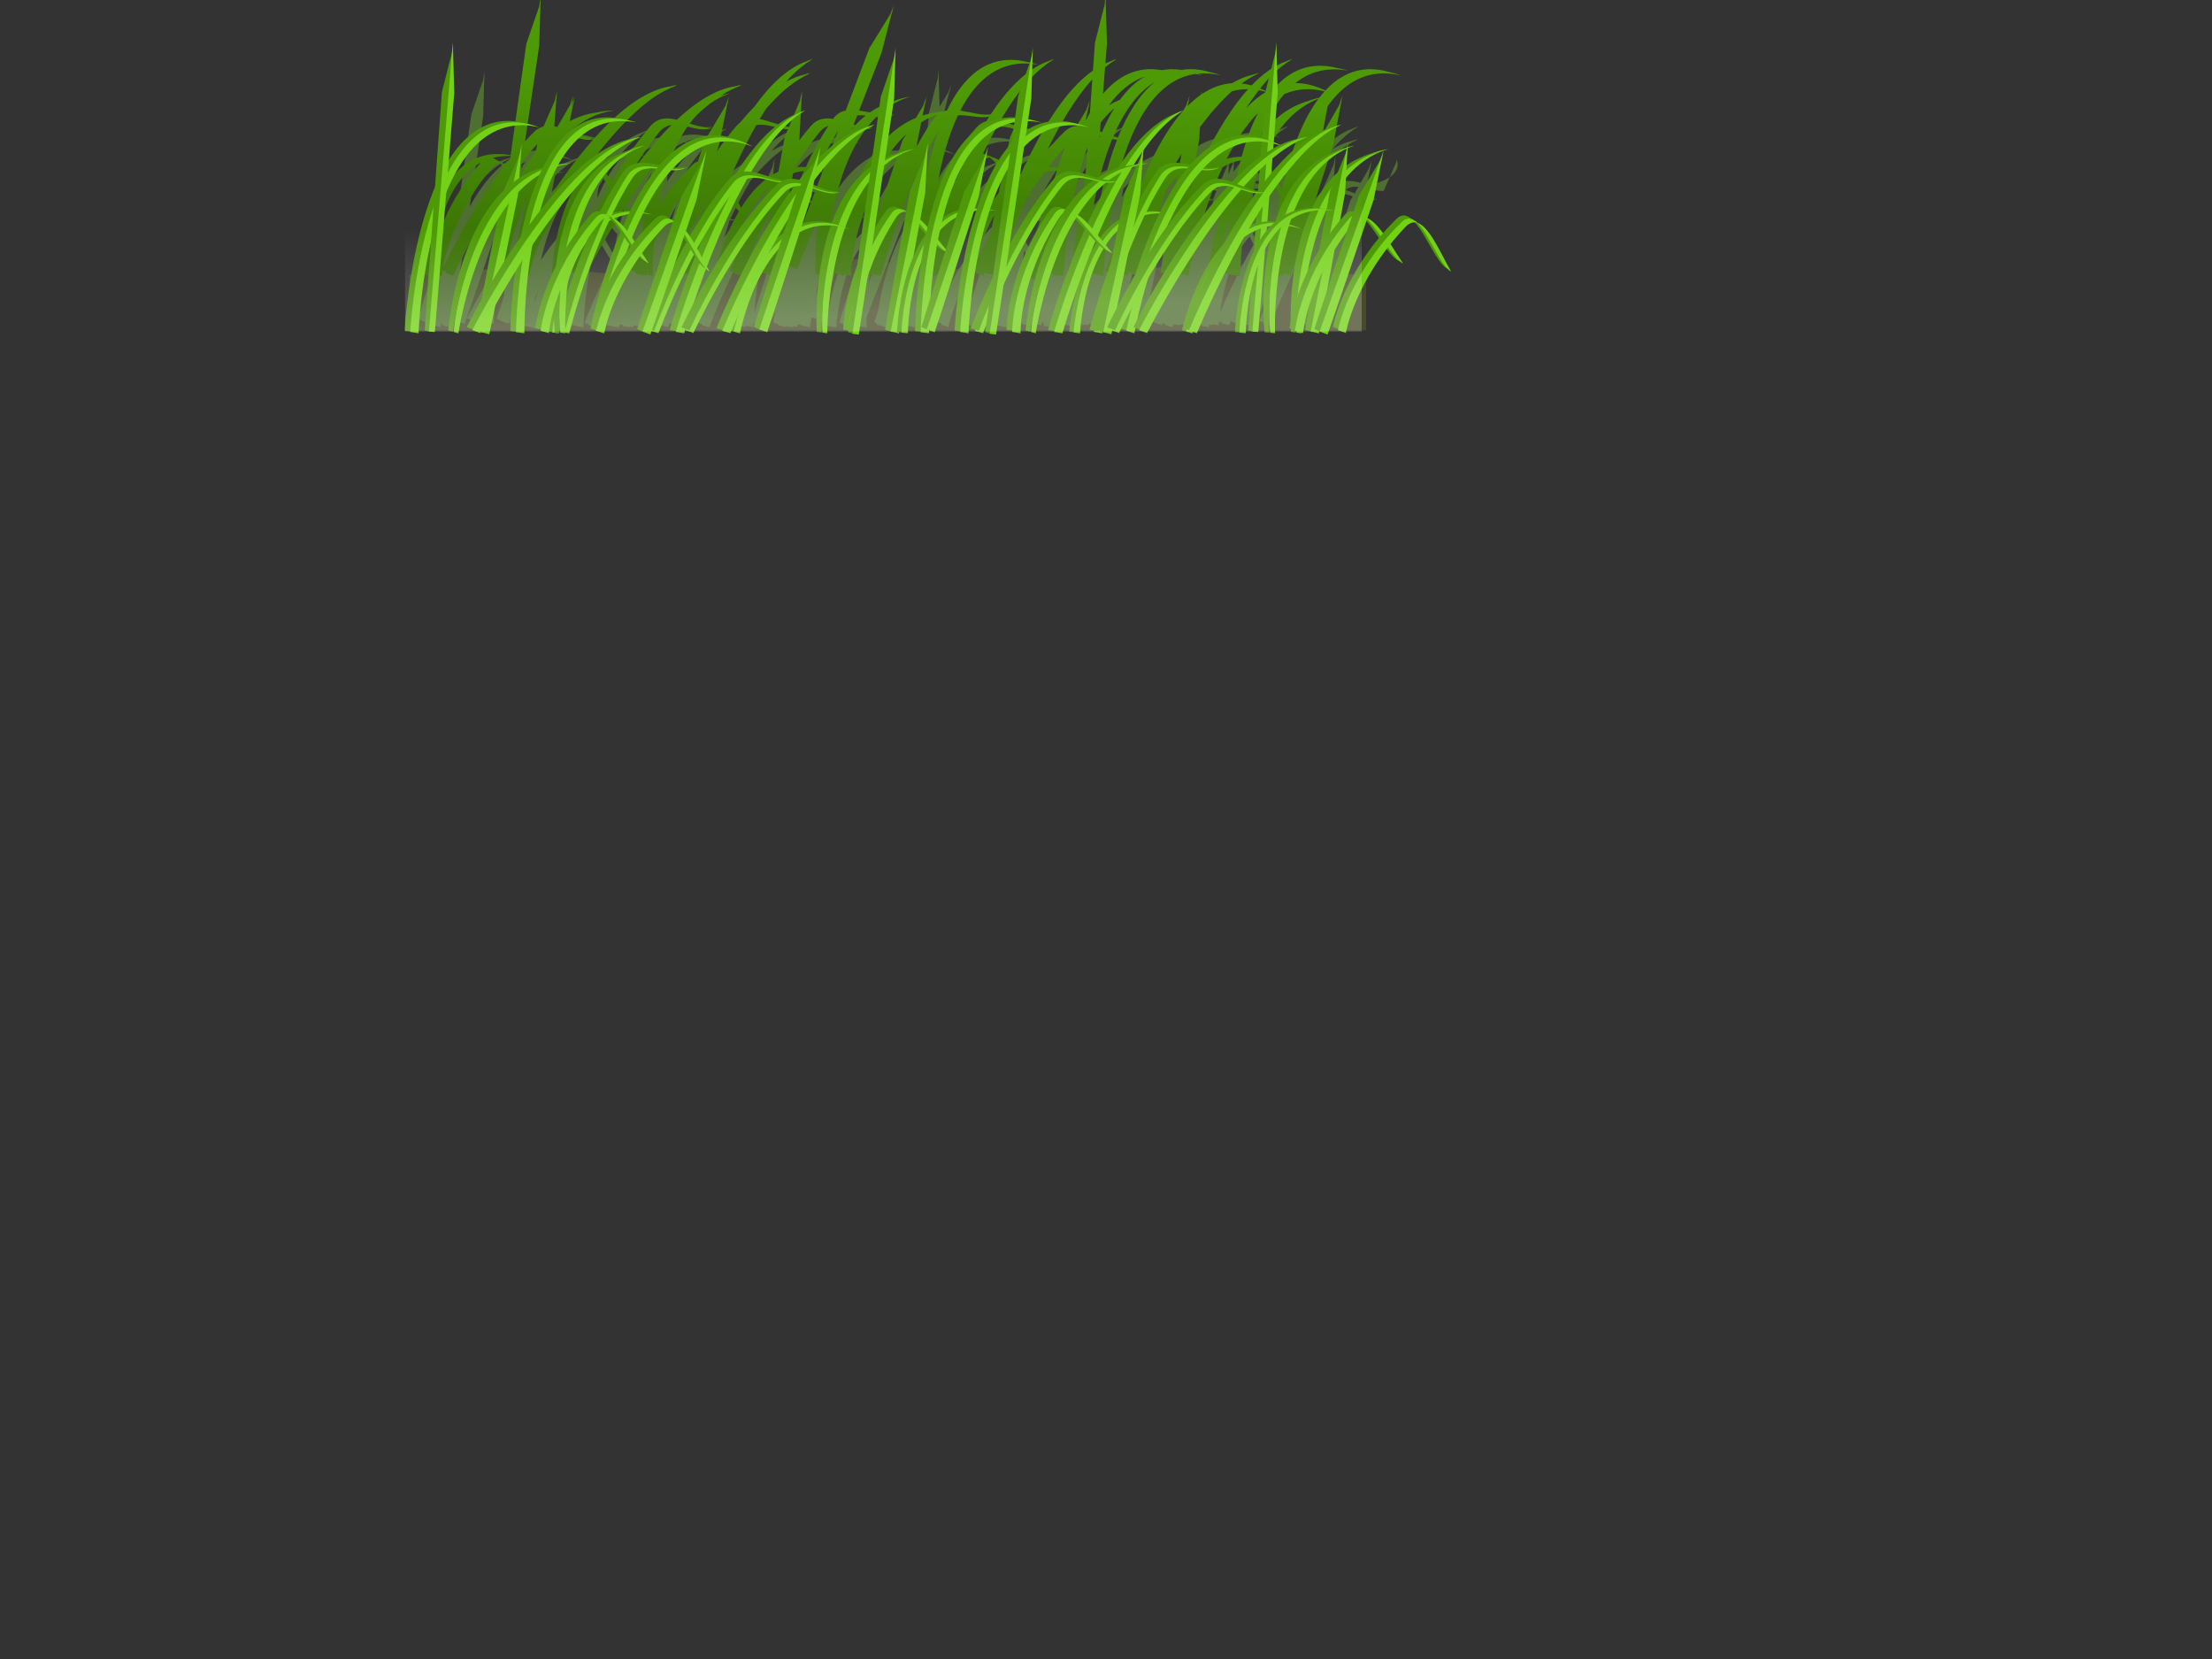 <?xml version="1.0"?><svg width="1600" height="1200" xmlns="http://www.w3.org/2000/svg" xmlns:xlink="http://www.w3.org/1999/xlink">
 <rect width="100%" height="100%" fill="#333333" stroke="none"/>
 <title>MKM</title>
 <defs>
  <linearGradient id="linearGradient9576">
   <stop stop-color="#4e9a06" id="stop9578" offset="0"/>
   <stop stop-color="#295103" id="stop9580" offset="1"/>
  </linearGradient>
  <linearGradient gradientTransform="matrix(1, 0, 0, 1, 269.868, -1164.72)" gradientUnits="userSpaceOnUse" y2="1468.141" x2="367.696" y1="1227.725" x1="377.595" id="linearGradient9582" xlink:href="#linearGradient9576"/>
  <linearGradient id="linearGradient10439">
   <stop stop-color="#ffffff" stop-opacity="0.229" id="stop10441" offset="0"/>
   <stop stop-color="#ffffff" stop-opacity="0" id="stop10443" offset="1"/>
  </linearGradient>
  <linearGradient gradientTransform="matrix(1, 0, 0, 1, 186.743, -647.24)" gradientUnits="userSpaceOnUse" y2="799.218" x2="485.075" y1="872.757" x1="487.904" id="linearGradient10445" xlink:href="#linearGradient10439"/>
 </defs>
 <g>
  <title>Layer 1</title>
  <g id="layer1">
   <path fill="#484b2a" fill-rule="nonzero" stroke-width="4" stroke-linecap="round" stroke-linejoin="bevel" marker-start="none" marker-mid="none" marker-end="none" stroke-miterlimit="4" stroke-dashoffset="0" id="rect10447" d="m296.207,198.89l86.668,-6.364l67.882,6.364l38.891,-0.057l8.483,20.49l-3.644,-32.54l58.8,6.451l71.404,-6.216c15.964,2.148 44.086,7.694 62.24,7.651l99.689,1.397c17.396,32.702 6.902,5.867 58.485,-4.165c28.886,-5.618 118.981,6.652 143.103,6.99l0,40l-692,0l0,-40z"/>
   <path fill="#4f6e32" fill-rule="nonzero" stroke-width="4" stroke-linecap="round" stroke-linejoin="bevel" marker-start="none" marker-mid="none" marker-end="none" stroke-miterlimit="4" stroke-dashoffset="0" id="path9586" d="m678.844,50.052l-0.531,6.438l-6.469,25.562c0,0 -0.607,8.415 -0.688,9.531c-0.124,0.327 -4.013,10.627 -4.938,13.063c-5.976,0.054 -11.603,1.602 -16.875,4.281c-18.927,-0.615 -34.371,13.504 -46.5,32.469l1.219,-22.469l0.375,-1.906l-0.312,0.75l0.219,-4l-1.281,6.562l-7.438,17.781c-3.998,-0.18 -8.301,-1.587 -12.625,-2.969l2.438,-13l0.562,-1.719l-0.375,0.656l0.719,-3.875l-2.094,6.25l-5.938,10.281c-3.087,-0.866 -6.131,-1.506 -9.031,-1.438c11.576,-20.64 28.6,-34.433 53.625,-28.562c-2.624,-0.975 -5.161,-1.693 -7.625,-2.219c-26.874,-7.811 -44.784,9.428 -56.656,33.875l1.219,-16.25l0.375,-1.719l-0.281,0.656l0.281,-3.906l-1.406,6.438l-8.781,19.969c-0.244,0.212 -0.509,0.422 -0.75,0.656c-5.608,5.461 -11.013,11.608 -16.156,18.062c-1.05,-0.228 -2.078,-0.407 -3.094,-0.562c-0.592,-0.125 -1.2,-0.242 -1.781,-0.344c4.443,-9.381 9.251,-18.703 14.438,-27.313c6.026,-7.418 12.282,-14.048 18.625,-19.312c4.775,-3.797 9.616,-6.924 14.438,-9.156c-0.207,0.028 -0.418,0.062 -0.625,0.094c0.49,-0.232 0.979,-0.476 1.469,-0.687c-1.364,0.306 -2.729,0.711 -4.094,1.187c-4.841,1.094 -9.643,3.149 -14.375,5.969c1.801,-2.124 3.647,-4.107 5.5,-5.969c4.072,-3.935 8.24,-7.248 12.5,-9.812c-0.241,0.06 -0.479,0.154 -0.719,0.219c0.493,-0.304 0.973,-0.625 1.469,-0.906c-1.359,0.465 -2.691,1.045 -4.031,1.688c-9.431,3.27 -18.294,10.339 -26.469,19.687c-3.246,1.346 -6.485,3.037 -9.719,5.031l0.344,-1.906l-0.719,2.125c-3.317,2.07 -6.604,4.457 -9.875,7.094l0.719,-3.625l0.625,-1.844l-0.406,0.688l0.781,-3.906l-2.219,6.312l-3.312,5.562c-6.195,-0.653 -12.978,-2.874 -19.094,-2.969l0.844,-4.5l0.562,-1.719l-0.375,0.656l0.719,-3.875l-2.094,6.25l-1.906,3.281c-3.722,0.307 -7.098,1.617 -9.844,4.875c6.575,-10.98 13.715,-20.836 21.25,-28.406c1.144,-1.105 2.278,-2.15 3.438,-3.156c1.367,0.153 2.765,0.352 4.188,0.625c-1.236,-0.403 -2.459,-0.757 -3.656,-1.062c2.802,-2.39 5.646,-4.481 8.531,-6.219c-0.241,0.06 -0.479,0.154 -0.719,0.219c0.493,-0.304 0.973,-0.625 1.469,-0.906c-1.359,0.465 -2.691,1.045 -4.031,1.688c-3.106,1.077 -6.146,2.555 -9.125,4.406c-0.095,-0.017 -0.187,-0.047 -0.281,-0.062c-9.723,-2.382 -18.17,-1.598 -25.5,1.531c-26.68,-4.693 -43.9,16.377 -54.938,43.156l0.406,-5.25l0.656,-3.281c6.498,-11.084 13.56,-21.166 21.031,-29c4.508,-4.532 9.131,-8.362 13.875,-11.219c-0.229,0.057 -0.46,0.126 -0.688,0.188c0.482,-0.297 0.985,-0.569 1.469,-0.844c-1.359,0.465 -2.722,1.014 -4.062,1.656c-6.966,2.416 -13.608,6.919 -19.906,12.875c-15.423,2.845 -31.184,14.891 -45.719,30.375l2.375,-11.688c0.594,-0.626 1.194,-1.245 1.812,-1.844c1.692,-0.413 3.416,-0.756 5.188,-1c-1.498,0.029 -2.966,0.147 -4.406,0.281c5.51,-5.153 11.942,-9.235 19.5,-11.75c-3.451,0.713 -6.679,1.699 -9.719,2.906c-2.206,-1.16 -4.37,-2.124 -6.5,-2.906c-3.429,-1.551 -6.762,-2.632 -10,-3.281c9.929,-8.26 22.28,-12.107 37.656,-8.5c-2.619,-0.973 -5.135,-1.693 -7.594,-2.219c-16.633,-4.838 -29.855,-0.065 -40.312,10.062c-5.035,0.384 -9.793,1.846 -14.312,4.125c-3.591,0.789 -6.954,1.859 -10.094,3.188c-7.753,2.585 -14.263,6.59 -19.75,11.594c0.249,-1.672 0.36,-2.488 0.594,-4.063l0.812,-4.281l0.562,-1.719l-0.375,0.656l0.719,-3.875l-0.594,1.812c1.622,-10.911 4.812,-32.438 4.812,-32.438l0.781,-27.375l0.281,-1.844l-0.25,0.687l0.125,-3.937l-0.969,6.469l-8.531,24.844c0,0 -4.166,29.589 -7.781,55.313l-3.344,5.781c0,0 -0.598,1.852 -0.625,1.938c-2.955,5.458 -5.316,11.304 -7.219,17.281c-25.074,19.935 -28.75,69.937 -28.75,69.937l2.812,0.344c-0.002,0.024 -0.031,0.188 -0.031,0.188l4.188,0.5c0,0 1.679,-37.263 18.812,-60.094c-0.738,3.251 -1.355,6.511 -1.875,9.719c-7.236,22.74 -14.564,45.912 -14.781,47l4.344,1.906l0.031,-0.063l4.188,1.531c0.003,-0.007 0.028,-0.116 0.031,-0.125l2.406,0.781c-0.006,0.031 -0.062,0.281 -0.062,0.281l5.219,1.656c0,0 0.222,-1.206 0.562,-2.906l0.75,0.094c-0.02,0.175 -0.154,1.175 -0.156,1.219l2.875,0.875l0,0.094l0.656,0.094l0.5,0.156l0,-0.062l2.938,0.437c0.195,-0.823 4.374,-28.501 8.938,-59.062c2.708,-6.844 5.734,-13.742 9.156,-20.344c2.39,-0.42 4.911,-0.645 7.562,-0.625c-0.231,0.686 -0.666,1.943 -0.938,2.75c-13.001,21.605 -18.612,48.008 -20.844,62.344c-1.58,4.787 -2.796,8.475 -2.875,8.844l1.625,0.75c-0.044,0.458 -0.094,0.906 -0.094,0.906l3.062,0.875c0,0 0.043,-0.354 0.062,-0.5l0.406,0.156c-0.01,0.105 -0.031,0.438 -0.031,0.438l3.062,0.875c0,0 0.029,-0.141 0.031,-0.156l0.406,0.156c0.598,-1.303 12.308,-35.798 20.875,-61.031c-2.902,12.076 -4.918,23.755 -6.281,33.531c-8.08,13.941 -12.875,23.656 -12.875,23.656l3.875,1.437c-0.018,0.035 -0.25,0.5 -0.25,0.5l5.125,1.906c0,0 0.901,-1.693 1.5,-2.844c-0.026,0.412 -0.062,1.062 -0.062,1.062l3.625,0.594c-0.002,0.031 -0.031,0.281 -0.031,0.281l5.406,0.906c0,0 0.294,-9.02 1.812,-22.344c1.947,-3.382 4.019,-6.893 6.344,-10.75c-0.324,4.642 -0.489,8.979 -0.531,12.906c-3.075,9.245 -5.351,16.139 -5.469,16.688l3.438,1.562l0.062,0.031l0.844,0.375l0.031,-0.062l1.75,0.687c0.005,0.046 0.031,0.281 0.031,0.281l1.031,0.125l1.344,0.5c0.009,-0.019 0.111,-0.308 0.125,-0.344l0.688,0.062c0,0 -0.052,-0.718 -0.094,-1.75c0.106,-0.297 0.204,-0.508 0.344,-0.906c0.107,1.528 0.188,2.625 0.188,2.625l3.156,0.312c0,0 -0.146,-5.101 0.125,-13c2.281,-6.648 5.282,-15.509 8.344,-24.5c-0.762,5.255 -1.258,10.257 -1.594,14.844c-4.721,11.223 -6.188,18.719 -6.188,18.719l3.469,1.281c-0.051,0.237 -0.188,0.75 -0.188,0.75l2.406,0.875c0.052,1.598 0.094,2.719 0.094,2.719l3.156,0.469c0,0 0.001,-0.237 0,-0.281l0.469,0.094c0.001,0.02 0,0.188 0,0.188l2.969,0.406c-0.007,0.025 -0.125,0.438 -0.125,0.438l5.406,0.906c0,0 0.595,-1.959 1.281,-4.219l3.312,0.938c-0.014,0.034 -0.219,0.5 -0.219,0.5l5.281,1.469c0,0 0.307,-0.692 0.344,-0.781l4.75,0.781c0,0 -0.01,-0.77 0.031,-2.094l2.531,0.812l0.188,0.031l0.75,0.25l0,-0.062l4.375,1.062c0.03,-0.094 0.27,-1.222 0.375,-1.687l3.062,0.5c-0.002,0.031 -0.031,0.281 -0.031,0.281l5.406,0.906c0,0 1.038,-30.34 8.781,-62.187c0.497,-0.872 0.995,-1.751 1.5,-2.625c3.686,6.186 7.244,13.02 10.656,17.25c-12.439,24.127 -20,44.531 -20,44.531l2.969,0.812c-0.054,0.143 -0.281,0.75 -0.281,0.75l5.281,1.469c0,0 3.307,-8.978 9.094,-22.094c-0.733,8.61 -1.023,15.081 -1.125,18.312c-0.099,0.349 -0.5,1.656 -0.5,1.656l0.438,0.063c-0.003,0.15 0,0.625 0,0.625l3.531,0.437c-0,0.001 -0.031,0.094 -0.031,0.094l0.125,0.031c-0,0.014 0,0.188 0,0.188l4.812,0.594l0.469,0.094c0,0 -0,-0.031 0,-0.031l0.156,0.031c0,0 0,-0.417 0,-0.531c0.032,-0.11 0.349,-1.091 0.469,-1.5l2.312,0.375c-0.036,0.141 -0.188,0.75 -0.188,0.75l5.406,0.906c0,0 0.125,-0.564 0.156,-0.687l1.875,0.687c0,0 0.594,-1.134 0.75,-1.437l1.844,0.531l0,-0.062l3.188,0.719l0.688,0.25c0,0 -0,-0.118 0,-0.125l0.5,0.125c0.035,-0.118 0.297,-1.423 0.438,-2.125l1.469,0.656l0.031,-0.062l4.188,1.531c0.017,-0.04 0.209,-0.606 0.25,-0.719l0.406,0.062c-0.001,0.016 0,0.156 0,0.156l4.219,0.5c0,0 0.031,-1.05 0.156,-2.594l2.156,0.594c-0.016,0.038 -0.219,0.531 -0.219,0.531l5.281,1.469c0,0 0.753,-1.778 1.281,-3.031l3.312,1.5l0.031,-0.062l4.188,1.594c0.03,-0.066 0.308,-0.951 0.406,-1.219l3.25,1.219c0,0 0.19,-0.406 0.219,-0.469l2.75,0.469c0,0 0.335,-1.099 0.406,-1.344l3.656,1.344c0.347,-0.787 5.565,-16.908 11.281,-34.562c7.082,-12.137 15.861,-25.898 25.75,-38.75c-20.918,33.298 -34.563,70.281 -34.563,70.281l2.969,0.812c-0.054,0.143 -0.281,0.75 -0.281,0.75l5.281,1.469c0,0 11.163,-30.641 28.906,-61.75c-5.255,25.987 -11.693,57.948 -11.812,59.313l3.594,1.156l0.219,0.062l0.719,0.219l0,-0.062l4.344,1.062c0.021,-0.068 0.22,-0.954 0.281,-1.219l0.219,0.031c-0.002,0.031 -0.031,0.281 -0.031,0.281l5.406,0.906c0,0 0.042,-1.088 0.125,-2.656l2.719,1.188l0.031,-0.062l4.188,1.531c0.026,-0.059 0.299,-0.847 0.375,-1.062l2.875,1.062c0,0 2.103,-4.547 5.781,-11.719c-1.253,5.294 -1.625,8.469 -1.625,8.469l3.562,1c-0.033,0.249 -0.094,0.781 -0.094,0.781l5.281,1.469c0,0 0.043,-0.466 0.062,-0.656l1.5,0.125c-0.001,0.023 0,0.188 0,0.188l4.219,0.344c0,0 -0.013,-0.35 0,-0.906l2.844,0.906c0,0 0.151,-0.83 0.406,-2.125l4.156,1.219l0,-0.062l4.375,0.969c0.091,-0.31 0.666,-3.23 1.406,-7.125l2.875,0.938c-0.006,0.031 -0.062,0.281 -0.062,0.281l5.25,1.656c0,0 5.575,-31.215 18.375,-62.312c1.3,1.814 2.597,3.669 3.875,5.531c-16.706,23.036 -19.438,60 -19.438,60l2.812,0.344c-0.002,0.024 -0.031,0.187 -0.031,0.187l4.188,0.5c0,0 1.513,-33.049 16,-55.969c0.527,0.734 1.044,1.441 1.562,2.125c-0.226,1.23 -0.46,2.468 -0.656,3.688c-7.207,22.649 -14.534,45.698 -14.75,46.781l4.375,1.906l0.031,-0.062l4.156,1.531c0.177,-0.401 1.736,-5.08 3.812,-11.437c0.028,0.97 0.058,1.737 0.094,2.594c-1.136,3.042 -2.036,5.536 -2.094,5.75l2.531,1.469c0.048,0.555 0.094,1 0.094,1l3,0.344l0.781,0.281c0.005,-0.01 0.117,-0.263 0.125,-0.281l2.875,0.281c0,0 -0.08,-2.852 -0.031,-7.375c5.306,-13.526 16.114,-41.312 27.25,-69.969c0.948,-0.056 1.922,-0.1 2.906,-0.094c-0.228,0.678 -0.639,1.923 -0.906,2.719c-13.01,21.609 -18.611,48.035 -20.844,62.375c-1.581,4.787 -2.796,8.475 -2.875,8.844l1.625,0.75c-0.044,0.458 -0.094,0.906 -0.094,0.906l3.062,0.875c0,0 0.043,-0.354 0.062,-0.5l0.406,0.156c-0.01,0.105 -0.031,0.437 -0.031,0.437l3.062,0.875c0,0 0.029,-0.141 0.031,-0.156l0.406,0.156c0.597,-1.299 12.269,-35.587 20.844,-60.844c-2.876,12.001 -4.894,23.622 -6.25,33.344c-8.08,13.94 -12.875,23.656 -12.875,23.656l3.875,1.438c-0.018,0.035 -0.25,0.5 -0.25,0.5l5.125,1.906c0,0 0.891,-1.705 1.5,-2.875c-0.028,0.435 -0.062,1.094 -0.062,1.094l3.625,0.594c-0.002,0.031 -0.031,0.281 -0.031,0.281l5.406,0.906c0,0 0.021,-0.538 0.031,-0.781l1.719,0.406l0,0.094l0.625,0.031l0.469,0.125l0,-0.062l2.75,0.187c0.01,-0.066 0.122,-1.5 0.156,-1.875l0.75,0.344l0.031,-0.062l1.75,0.688c0.005,0.046 0.031,0.281 0.031,0.281l1.031,0.125l1.344,0.5c0.009,-0.019 0.111,-0.308 0.125,-0.344l0.688,0.062c0,0 -0.052,-0.718 -0.094,-1.75c0.106,-0.297 0.204,-0.508 0.344,-0.906c0.107,1.528 0.188,2.625 0.188,2.625l3.188,0.312c0,0 -0.177,-5.101 0.094,-13c6.83,-19.906 16.947,-49.75 21.25,-62.437c13.041,-17.333 27.607,-33.529 42.094,-43.406c4.74,-3.097 9.49,-5.596 14.156,-7.312c-0.227,0.012 -0.46,0.046 -0.688,0.062c0.426,-0.161 0.856,-0.322 1.281,-0.469c-7.401,7.653 -13.193,18.16 -17.75,29.844l3.438,-17.188l0.656,-1.844l-0.406,0.688l0.781,-3.906l-2.219,6.312l-13.656,22.781c0,0 -3.493,10.419 -4.875,14.531c-0.751,0.354 -1.522,0.886 -2.281,1.625c-34.153,33.26 -41.219,69.781 -41.219,69.781l3.469,1.281c-0.051,0.235 -0.156,0.75 -0.156,0.75l5.125,1.906c0,0 4.372,-27.026 29.156,-57.781c-8.336,24.843 -17.759,53.017 -18.031,54.281l3.438,1.563l0.062,0.031l0.844,0.375l0.031,-0.062l4.156,1.594c0.05,-0.109 0.488,-1.355 0.719,-2l2,0.344c-0.027,0.525 -0.062,0.906 -0.062,0.906l2.812,0.219c-0.001,0.023 0,0.188 0,0.188l3.438,0.281l0.375,0.062c0,0 -0,-0.031 0,-0.031l0.406,0.031c0,0 0.006,-0.563 0.031,-1.406c0.537,-1.844 2.657,-8.953 6.531,-20.312c-0.59,7.015 -0.862,12.311 -1,15.844c-0.655,2.435 -0.969,3.844 -0.969,3.844l0.812,0.219c-0.001,0.054 0,0.375 0,0.375l1.906,0.25c-0.001,0.006 -0.031,0.094 -0.031,0.094l4.062,1.094c0,0 0.073,-0.271 0.094,-0.375l3.062,0.375c0,0 0.014,-1.011 0.031,-2.5l0.812,0.094c-0,0.001 -0.031,0.094 -0.031,0.094l0.125,0.031c-0,0.014 0,0.188 0,0.188l4.812,0.594l0.469,0.094c0,0 -0,-0.031 0,-0.031l0.156,0.031c0,0 0,-0.399 0,-0.5c0.031,-0.106 0.346,-1.115 0.469,-1.531l2.312,0.375c-0.036,0.141 -0.188,0.75 -0.188,0.75l5.406,0.906c0,0 0.125,-0.564 0.156,-0.688l1.875,0.688c0,0 0.596,-1.137 0.75,-1.438l1.844,0.531l0,-0.063l3.188,0.719l0.688,0.25c0,0 -0,-0.118 0,-0.125l0.5,0.125c0.035,-0.118 0.299,-1.432 0.438,-2.125l1.375,0.625c0.044,1.18 0.094,2 0.094,2l3.156,0.469c0,0 -0.03,-0.527 -0.031,-1.375l0.406,0.156c0.03,0.792 0.062,1.219 0.062,1.219l3.156,0.437c0,0 0.01,-0.676 0.031,-1.687l2.312,0.281c0,0 0.031,-1.05 0.156,-2.594l2.156,0.594c-0.016,0.038 -0.219,0.531 -0.219,0.531l5.281,1.469c0,0 0.303,-0.744 0.344,-0.844l0.188,0.031c-0.054,0.143 -0.281,0.75 -0.281,0.75l5.281,1.469c0,0 0.348,-0.932 0.875,-2.312l2.406,0.906c0.03,-0.066 0.308,-0.951 0.406,-1.219l3.25,1.219c0,0 0.191,-0.408 0.219,-0.469l2.75,0.469c0,0 0.335,-1.099 0.406,-1.344l3.656,1.344c0.056,-0.128 0.495,-1.495 0.781,-2.344l2,0.75c-0.15,0.618 -0.25,0.969 -0.25,0.969l2.656,0.719l0.062,0.031c-0.005,0.022 -0.031,0.188 -0.031,0.188l1.906,0.5l1.562,0.594c0,0 0.029,-0.145 0.031,-0.156l0.594,0.156c0,0 0.134,-0.667 0.344,-1.625l0.781,0.219c0,0 0.798,-2.091 1.937,-5c-0.361,2.896 -0.469,4.562 -0.469,4.562l3.031,0.875c0,0 0.624,-4.908 2.188,-12.656c-1.316,7.769 -1.719,12.75 -1.719,12.75l3.062,0.875c0,0 3.631,-25.034 14.375,-51.25c1.329,-1.824 2.713,-3.673 4.188,-5.531c-2.933,13.027 -4.854,25.393 -6.062,35.094c-1.964,9.848 -3.388,17.274 -3.438,17.844l1.625,0.5c-0.06,0.872 -0.094,1.562 -0.094,1.562l3.625,0.594c-0.002,0.031 -0.031,0.281 -0.031,0.281l5.406,0.906c0,0 0.177,-5.124 0.906,-13.312c3.246,-15.483 7.249,-34.923 10.969,-53c1.831,-0.832 3.737,-1.556 5.719,-2.094c1.172,1.643 2.352,3.475 3.5,5.375c-8.054,25.267 -18.105,56.893 -18.375,58.25l4.344,1.906l0.031,-0.062l4.188,1.531c0.034,-0.077 0.35,-1.064 0.469,-1.406l2.156,0.594c-0.054,0.143 -0.281,0.75 -0.281,0.75l5.281,1.469c0,0 0.382,-0.948 0.781,-2l4.125,0.5l0.469,0.094c0,0 -0,-0.031 0,-0.031l0.156,0.031c0,0 0,-0.399 0,-0.5c0.004,-0.013 0.057,-0.169 0.062,-0.188l2.719,0.438c-0.036,0.141 -0.188,0.75 -0.188,0.75l5.406,0.906c0,0 0.246,-0.987 0.5,-1.969l1.531,0.562c0,0 0.596,-1.137 0.75,-1.438l1.219,0.344c-0,0.019 0,0.219 0,0.219l3.656,0.594c-0.006,0.251 -0.031,0.781 -0.031,0.781l5.406,0.906c0,0 -0.012,-0.795 0.031,-2.156l2.062,0.75c0.018,-0.041 0.207,-0.632 0.25,-0.75l0.406,0.062c-0.001,0.016 0,0.156 0,0.156l4.219,0.531c0,0 0.031,-1.05 0.156,-2.594l2.188,0.625c-0.014,0.034 -0.219,0.5 -0.219,0.5l5.281,1.469c0,0 0.759,-1.791 1.281,-3.031l2.406,1.094l0.062,0.031l0.844,0.375l0.031,-0.063l4.156,1.594c0.031,-0.067 0.338,-0.948 0.438,-1.219l0.781,0.281c-0,0 0,0.031 0,0.031l0.094,0.031l2.375,0.875c0,0 0.19,-0.407 0.219,-0.469l2.719,0.469c0,0 0.335,-1.099 0.406,-1.344l3.656,1.344c0.347,-0.788 5.592,-16.925 11.312,-34.594c3.216,-5.509 6.761,-11.328 10.625,-17.281c0.266,0.111 0.556,0.209 0.812,0.281c-0.07,-0.081 -0.148,-0.168 -0.219,-0.25c0.561,0.394 1.092,0.738 1.625,1c-13.449,25.521 -21.688,47.813 -21.688,47.813l2.969,0.812c-0.054,0.143 -0.281,0.75 -0.281,0.75l5.281,1.469c0,0 11.171,-30.618 28.906,-61.719c-5.254,25.986 -11.693,57.918 -11.812,59.281l4.531,1.438l0.031,-0.062l4.312,1.062c0.585,-1.852 15.797,-75.975 17.656,-85.031c2.411,-3.41 4.888,-6.737 7.438,-9.906c0.019,-0.024 0.043,-0.039 0.062,-0.062c2.792,0.012 5.63,0.796 8.5,1.719l-1.812,3.094c0,0 -27.062,84.773 -27.469,86.812l4.344,1.906l0.031,-0.062l4.188,1.531c0.831,-1.886 28.438,-87.562 28.438,-87.562l0.594,-3.188c3.074,0.687 6.146,0.874 9.188,-0.156c-1.45,0.204 -2.91,0.192 -4.375,0c1.429,-0.004 2.827,-0.195 4.188,-0.656c-2.764,0.389 -5.677,-0.152 -8.656,-1.062l1.219,-6.531c4.147,0.98 8.364,2.203 12.438,2l9.031,-20.625l0.375,-1.906c4.173,11.105 -12.08,17.385 -21.375,18.156l2.406,-13.031l0.562,-1.719l-0.375,0.656l0.719,-3.875l-2.094,6.25l-5.969,10.281c-7.128,-1.999 -14.031,-2.756 -19.438,3.406c-0.127,0.002 -0.248,0.026 -0.375,0.031l1.344,-18l0.375,-1.75l-0.281,0.656l0.281,-3.906l-1.406,6.437l-8.812,19.969c-0.234,0.204 -0.456,0.4 -0.688,0.625c-5.613,5.467 -11.04,11.633 -16.188,18.094c-0.987,-0.214 -1.95,-0.381 -2.906,-0.531c-0.664,-0.142 -1.319,-0.293 -1.969,-0.406c4.48,-9.459 9.359,-18.83 14.594,-27.5c6.273,-7.703 12.797,-14.506 19.406,-19.844c4.474,-3.471 8.988,-6.317 13.5,-8.406c-0.207,0.028 -0.418,0.062 -0.625,0.094c0.49,-0.232 0.979,-0.476 1.469,-0.688c-1.364,0.306 -2.729,0.711 -4.094,1.188c-4.84,1.094 -9.644,3.119 -14.375,5.938c1.799,-2.121 3.649,-4.078 5.5,-5.938c4.072,-3.935 8.24,-7.279 12.5,-9.844c-0.209,0.052 -0.416,0.132 -0.625,0.188c0.463,-0.285 0.941,-0.579 1.406,-0.844c-1.337,0.457 -2.681,0.995 -4,1.625c-9.455,3.26 -18.337,10.379 -26.531,19.75c-3.246,1.345 -6.485,3.037 -9.719,5.031l0.344,-1.906l-0.719,2.125c-3.324,2.074 -6.629,4.451 -9.906,7.094l0.719,-3.625l0.656,-1.844l-0.406,0.688l0.781,-3.906l-2.219,6.313l-3.312,5.531c-6.196,-0.656 -12.979,-2.847 -19.094,-2.938l0.844,-4.5l0.562,-1.719l-0.375,0.656l0.719,-3.875l-2.094,6.25l-1.875,3.25c-3.722,0.307 -7.129,1.648 -9.875,4.906c6.575,-10.98 13.715,-20.836 21.25,-28.406c1.144,-1.105 2.278,-2.15 3.438,-3.156c1.367,0.153 2.765,0.352 4.188,0.625c-1.236,-0.403 -2.459,-0.757 -3.656,-1.063c2.802,-2.39 5.646,-4.513 8.531,-6.25c-0.209,0.052 -0.416,0.132 -0.625,0.188c0.461,-0.283 0.912,-0.581 1.375,-0.844c-1.337,0.457 -2.65,0.995 -3.969,1.625c-3.132,1.08 -6.184,2.602 -9.188,4.469c-0.095,-0.017 -0.187,-0.046 -0.281,-0.063c-10.652,-2.609 -19.763,-1.442 -27.562,2.469c-18.922,-1.786 -32.874,9.744 -43.094,26.75l0.656,-8.781l0.375,-1.75l-0.281,0.656l0.281,-3.906l-1.406,6.437l-6.25,14.156c-4.126,-1.056 -8.142,-1.556 -11.812,-0.406c0.656,-1.128 1.301,-2.268 1.969,-3.375c6.308,-7.76 12.883,-14.599 19.531,-19.969c4.474,-3.471 8.988,-6.317 13.5,-8.406c-0.219,0.03 -0.438,0.091 -0.656,0.125c0.497,-0.236 1.003,-0.504 1.5,-0.719c-1.364,0.306 -2.729,0.711 -4.094,1.188c-4.84,1.094 -9.644,3.119 -14.375,5.938c1.799,-2.121 3.649,-4.078 5.5,-5.938c4.072,-3.935 8.24,-7.279 12.5,-9.844c-0.209,0.052 -0.416,0.132 -0.625,0.188c0.461,-0.283 0.912,-0.581 1.375,-0.844c-1.337,0.457 -2.65,0.995 -3.969,1.625c-9.455,3.26 -18.337,10.379 -26.531,19.75c-3.246,1.345 -6.485,3.037 -9.719,5.031l0.344,-1.906l-0.719,2.125c-3.317,2.07 -6.604,4.457 -9.875,7.094l0.719,-3.625l0.625,-1.844l-0.406,0.688l0.375,-1.844c0.684,-0.228 1.362,-0.454 2.062,-0.656c-0.679,0.112 -1.337,0.243 -2,0.375l0.344,-1.781l-0.656,1.844c-3.056,0.625 -5.946,1.437 -8.688,2.469c-4.237,1.224 -8.136,2.862 -11.719,4.875c-1.206,-0.147 -2.397,-0.263 -3.562,-0.281l0.844,-4.5l0.562,-1.719l-0.375,0.656l0.719,-3.875l-2.094,6.25l-1.875,3.25c-3.734,0.303 -7.121,1.639 -9.875,4.906c6.575,-10.98 13.715,-20.836 21.25,-28.406c0.398,-0.385 0.787,-0.752 1.187,-1.125c0.01,0.003 0.022,-0.003 0.031,0c0.743,-0.693 1.469,-1.38 2.219,-2.031c1.367,0.153 2.765,0.352 4.188,0.625c-1.236,-0.403 -2.459,-0.757 -3.656,-1.063c2.802,-2.39 5.646,-4.513 8.531,-6.25c-0.209,0.052 -0.416,0.132 -0.625,0.188c0.461,-0.283 0.912,-0.581 1.375,-0.844c-1.337,0.457 -2.65,0.995 -3.969,1.625c-3.13,1.079 -6.186,2.604 -9.187,4.469c-0.095,-0.017 -0.187,-0.046 -0.281,-0.063c-4.34,-1.063 -8.437,-1.5 -12.281,-1.375c1.279,-0.917 2.549,-1.783 3.844,-2.562c-0.238,0.059 -0.481,0.123 -0.719,0.187c0.49,-0.303 1.007,-0.595 1.5,-0.875c-1.359,0.465 -2.722,1.045 -4.062,1.688c-1.557,0.54 -3.099,1.165 -4.625,1.906c-2.088,0.294 -4.092,0.751 -6.031,1.375c-9.169,1.205 -16.884,5.716 -23.375,12.406c-1.265,0.186 -2.535,0.454 -3.812,0.781c-15.991,2.215 -32.403,14.599 -47.5,30.688l2.375,-11.719c0.594,-0.626 1.194,-1.244 1.812,-1.844c1.692,-0.413 3.416,-0.756 5.188,-1c-1.498,0.029 -2.966,0.147 -4.406,0.281c5.51,-5.153 11.973,-9.235 19.531,-11.75c-3.902,0.806 -7.528,1.972 -10.906,3.406c-3.557,1.19 -6.88,2.657 -9.938,4.406l0.156,-0.719l0.594,-1.656l-0.375,0.625l0.781,-3.844l-2.188,6.188l-0.031,0.062c-2.335,1.408 -4.539,2.961 -6.594,4.656c-5.11,0.901 -9.827,2.468 -14.188,4.562c11.584,-21.132 28.741,-35.423 54.125,-29.469c-2.595,-0.964 -5.124,-1.662 -7.562,-2.188c-26.851,-7.841 -44.774,9.308 -56.656,33.688c0.596,-7.503 0.837,-10.608 1.312,-16.594l0.188,-0.906l-0.156,0.406c0.062,-0.782 0.128,-1.44 0.188,-2.188c0.397,-0.143 0.784,-0.303 1.188,-0.437c-0.404,0.083 -0.79,0.191 -1.188,0.281c0.19,-2.394 0.404,-5.033 0.562,-7.031c4.347,0.345 8.883,1.39 13.625,3.25c-2.437,-1.328 -4.813,-2.412 -7.156,-3.281c-2.133,-0.972 -4.222,-1.758 -6.281,-2.375c0.22,-2.77 0.711,-8.859 0.844,-10.531c0.049,-0.126 1.188,-3.031 1.188,-3.031l6.844,-26.469l0.688,-1.781l-0.406,0.625l1,-3.812l-2.375,6.031l-6.031,9.781l-0.656,-22.188l0.125,-1.688l-0.156,0.656l-0.125,-3.906zm120.062,48.281c0.271,-0.002 0.539,-0.003 0.812,0c-0.541,0.361 -1.089,0.741 -1.625,1.125c-1.208,-0.293 -2.394,-0.522 -3.562,-0.719c-0.125,-0.03 -0.251,-0.064 -0.375,-0.094c1.539,-0.186 3.128,-0.298 4.75,-0.313zm117.375,0c0.282,-0.002 0.559,-0.003 0.844,0c-8.956,5.972 -17.328,15.15 -24.938,25.969l0.375,-6.781l0.375,-1.906l-0.312,0.75l0.219,-4l-1.281,6.562l-3.031,7.25l0.469,-8.656l0.375,-1.906l-0.312,0.75l0.219,-4l-1.281,6.562l-7.281,17.375c-2.882,-0.53 -5.869,-1.477 -8.875,-2.438c0.795,-1.729 1.634,-3.413 2.5,-5.062c2.585,-0.791 5.251,-1.429 8.031,-1.812c-2.554,0.05 -5.019,0.276 -7.406,0.625c6.045,-11.144 13.821,-20.167 23.781,-25.125c2.715,0.169 5.538,0.563 8.469,1.25c-2.366,-0.879 -4.671,-1.55 -6.906,-2.062c4.808,-2.134 10.118,-3.293 15.969,-3.344zm-405.875,1.406c0.282,-0.002 0.559,0.028 0.844,0.031c-10.512,7.003 -20.185,18.378 -28.812,31.687l0.688,-12.531l0.375,-1.906l-0.312,0.75l0.219,-4l-1.281,6.562l-8.531,20.406c-3.501,4.258 -6.887,8.799 -10.125,13.5c-0.494,-0.074 -0.983,-0.161 -1.469,-0.219c-0.985,-0.173 -1.954,-0.294 -2.906,-0.406c6.913,-22.717 18.048,-43.176 35.969,-50.75c1.578,0.22 3.166,0.489 4.812,0.875c-1.318,-0.489 -2.598,-0.907 -3.875,-1.281c4.386,-1.721 9.187,-2.673 14.406,-2.719zm282.094,0c1.585,-0.014 3.24,0.06 4.906,0.219c-9.616,7.078 -18.481,17.772 -26.469,30.094l0.688,-12.531l0.375,-1.906l-0.312,0.75l0.219,-3.969l-1.281,6.531l-10.25,24.5c0,0 -1.115,6.16 -1.312,7.25c-0.909,1.75 -1.781,3.516 -2.656,5.281c-3.766,0.199 -7.238,0.888 -10.438,2.031c0.502,-1.859 1.007,-3.727 1.562,-5.562c7.248,-14.642 15.456,-28.771 24.375,-40.031l0,-0.031c2.644,-3.337 5.364,-6.382 8.125,-9.156c0.032,-0.031 0.061,-0.063 0.094,-0.094c2.239,-1.212 4.589,-2.233 7.062,-3c1.726,-0.234 3.481,-0.359 5.312,-0.375zm-310.688,3.219c-3.456,2.146 -6.638,4.85 -9.562,8c-10.767,7.144 -21.134,18.098 -30.625,30.594c8.869,-19.692 21.675,-35.465 40.188,-38.594zm402.094,1.281c-7.666,6.019 -13.811,14.905 -18.781,25.25c-1.684,0.424 -3.342,0.903 -4.938,1.469c-2.082,-0.194 -4.131,-0.084 -6.062,0.438c7.481,-13.016 17.185,-23.175 29.781,-27.156zm-593.906,128.594l0,0zm374.156,-122.781c-0.176,0.464 -0.529,1.406 -0.719,1.906c-0.83,-0.33 -1.681,-0.6 -2.5,-0.875c1.058,-0.389 2.132,-0.732 3.219,-1.031zm-222.406,1.562c-1.734,1.8 -3.45,3.689 -5.125,5.688l0.438,-2.156l-1,2.844c-0.343,0.415 -0.691,0.828 -1.031,1.25c-0.406,0.116 -0.819,0.22 -1.219,0.344l0.031,-0.219l0.406,-1.938l-0.312,0.75l0.125,-1.844c0.509,-0.363 1.022,-0.715 1.531,-1.062c2.052,-1.34 4.113,-2.558 6.156,-3.656zm-44.156,1.281c5.078,-0.028 10.452,0.906 16.094,3c-0.355,0.142 -0.713,0.289 -1.062,0.437c-3.539,1.188 -6.831,2.665 -9.875,4.406l0.156,-0.719l0.594,-1.656l-0.375,0.625l0.781,-3.844l-2.188,6.187l-0.031,0.063c-2.335,1.408 -4.539,2.961 -6.594,4.656c-5.125,0.904 -9.847,2.49 -14.219,4.594c3.65,-6.665 7.846,-12.649 12.688,-17.531c1.327,-0.145 2.665,-0.211 4.031,-0.219zm259.094,0c2.007,0.028 4.062,0.189 6.156,0.531c-0.927,2.442 -2.134,5.738 -3.312,8.844c-4.457,2.307 -8.432,5.122 -11.969,8.375l1.594,-8.5l0.562,-1.719l-0.375,0.656l0.719,-3.875l-2.094,6.25l-11.094,19.188c-2.523,-0.985 -5.086,-2.065 -7.625,-3.031c7.674,-11.708 16.775,-21.448 27.438,-26.719zm-284.5,0.531c-12.885,6.743 -23.687,20.331 -32.469,36.062c0.579,-3.889 0.632,-4.175 1.188,-7.906c7.284,-12.694 17.364,-23.094 31.281,-28.156zm61.5,3.156l-0.719,3.25c-0.948,0.31 -1.868,0.646 -2.781,1c-1.139,0.341 -2.254,0.691 -3.344,1.094c2.276,-1.924 4.562,-3.703 6.844,-5.344zm-53.594,0.5c-4.757,6.439 -8.806,14.033 -12.281,22.219c-0.156,0.135 -0.314,0.269 -0.469,0.406l3.375,-16.625c2.98,-2.369 6.106,-4.396 9.375,-6zm256.656,0.875c-5.716,5.354 -10.919,11.99 -15.625,19.375c-1.989,-0.26 -3.948,-0.219 -5.844,0.25c6.29,-8.344 13.413,-15.259 21.469,-19.625zm179.125,0.531l-1.469,4.156l-3.312,5.531c-3.248,-0.342 -6.638,-1.078 -10.031,-1.75c4.421,-3.36 9.335,-6.066 14.812,-7.938zm-382,2.188c-0.055,0.071 -0.101,0.148 -0.156,0.219l0,-0.125c0.054,-0.026 0.102,-0.068 0.156,-0.094zm235.156,0.219c-0.402,5.569 -0.581,7.969 -1.062,14.656l-6.75,11.281c0,0 -2.967,8.831 -3.875,11.531c-0.909,-0.157 -1.806,-0.274 -2.688,-0.375c7.167,-18.445 9.827,-25.378 14.375,-37.094zm-236.531,0.5l-1.188,2.656c-9.757,13.225 -18.354,29.254 -25.562,45.031c-5.76,6.522 -10.574,13.035 -14.562,19.25c5.87,-25.888 17.672,-54.837 41.312,-66.937zm511.687,1.5c-1.103,1.533 -2.178,3.088 -3.25,4.687c-0.104,0.115 -0.209,0.229 -0.312,0.344l0.438,-2.312c1.04,-0.93 2.082,-1.842 3.125,-2.719zm-117.406,0.031c-1.095,1.524 -2.154,3.068 -3.219,4.656c-0.104,0.115 -0.209,0.229 -0.312,0.344l0.438,-2.312c1.029,-0.92 2.062,-1.819 3.094,-2.688zm-288.5,1.406c-1.084,1.508 -2.133,3.054 -3.188,4.625c-0.108,0.12 -0.236,0.223 -0.344,0.344l0.438,-2.281c1.028,-0.92 2.063,-1.82 3.094,-2.688zm-170.938,1.656l-10.938,18.25c0,0 -2.972,8.813 -3.875,11.5c-2.309,-0.398 -4.521,-0.575 -6.656,-0.625c6.038,-11.255 13.157,-21.523 21.469,-29.125zm430.75,2.844c3.585,0.108 7.341,0.822 11.031,1.125c-8.367,7.559 -16.448,16.598 -24,26.125c0.468,-1.454 2.688,-8.344 2.688,-8.344l1.875,-10.062c2.559,-3.222 5.354,-6.19 8.406,-8.844zm-141.156,0.281c-4.355,11.483 -5.427,14.368 -10.875,28.75c-1.729,0.163 -3.391,0.43 -5,0.812c0.602,-1.867 3.062,-9.531 3.062,-9.531l0.5,-2.625c1.747,0.072 3.487,-0.132 5.219,-0.719c-1.471,0.207 -2.952,0.199 -4.438,0c1.451,0.002 2.869,-0.188 4.25,-0.656c-1.444,0.203 -2.926,0.152 -4.438,-0.063c3.29,-5.887 7.157,-11.313 11.719,-15.969zm-148.625,1.094c3.949,-0.072 8.16,0.847 12.281,1.188c-2.363,2.136 -4.718,4.369 -7.031,6.719c-3.704,-0.126 -7.676,-1.317 -11.688,-2.594l0.781,-4.281c1.791,-0.718 3.685,-0.995 5.656,-1.031zm405.875,0c3.508,-0.064 7.231,0.633 10.906,1.031c-1.613,1.494 -3.223,3.031 -4.812,4.625c-4.1,-1.285 -8.264,-2.734 -12.25,-3.312l0.219,-1.188c1.873,-0.806 3.862,-1.118 5.938,-1.156zm-95.625,0.188l-6.406,11.125c-0.267,0.357 -0.547,0.703 -0.812,1.062l1.219,-6.062c1.984,-2.121 3.99,-4.16 6,-6.125zm117.375,0l-4.5,7.75c-0.593,-0.002 -1.205,-0.068 -1.812,-0.125l0.312,-1.469c1.989,-2.127 3.985,-4.186 6,-6.156zm-545.687,0.156c-12.338,12.799 -18.879,30.872 -22.25,48.344c-1.88,2.807 -3.726,5.587 -5.469,8.312c2.75,-14.758 6.841,-30.942 12.938,-45.344c4.45,-4.489 9.377,-8.323 14.781,-11.312zm139.813,1.25l-6.531,11.312c-0.23,0.308 -0.458,0.628 -0.688,0.938l1.219,-6.094c1.984,-2.121 3.99,-4.191 6,-6.156zm-71.719,0.906c-2.981,6.487 -5.51,13.48 -7.656,20.688c-2.896,0.218 -5.604,0.768 -8.156,1.562c5.024,-7.788 10.312,-15.337 15.812,-22.25zm236.719,0.438c-12.331,12.792 -18.877,30.85 -22.25,48.312c-0.334,0.498 -0.67,1.004 -1,1.5c0.513,-6.406 0.964,-11.877 1.5,-18.594c1.973,-6.801 4.269,-13.529 6.969,-19.906c4.45,-4.489 9.377,-8.323 14.781,-11.312zm285.406,1.875c0.704,-0.017 1.409,0.033 2.125,0.094l-2.781,4.781c-2.217,-0.912 -4.418,-1.822 -6.625,-2.563c2.3,-1.624 4.754,-2.253 7.281,-2.312zm-117.875,0.031c-0.428,1.015 -0.874,2.028 -1.281,3.062c-1.298,0.056 -2.637,-0.046 -4,-0.25c-0.103,-0.038 -0.21,-0.057 -0.312,-0.094c1.13,-0.854 2.288,-1.666 3.469,-2.438c0.699,-0.144 1.41,-0.243 2.125,-0.281zm8.469,1.062c2.973,0.702 5.971,1.56 8.938,1.906l-2.25,5.406c0,0 -0.062,0.372 -0.062,0.375c-2.521,0.194 -5.154,-0.301 -7.844,-1.125l1.219,-6.562zm-296.469,0.312c0.694,-0.016 1.388,0.035 2.094,0.094l-2.75,4.781c-2.217,-0.912 -4.45,-1.79 -6.656,-2.531c2.31,-1.643 4.772,-2.284 7.312,-2.344zm264.094,0c0.331,-0.008 0.666,0.021 1,0.031l-1.188,2.719c-0.237,0.206 -0.485,0.397 -0.719,0.625c-5.607,5.46 -11.014,11.61 -16.156,18.062c-0.985,-0.213 -1.952,-0.35 -2.906,-0.5c-0.53,-0.114 -1.073,-0.217 -1.594,-0.312c3.543,-5.31 7.254,-10.47 11.125,-15.281c3.173,-3.944 6.711,-5.256 10.438,-5.344zm70.938,0c2.843,-0.067 5.8,0.622 8.781,1.344c-5.504,5.677 -10.814,11.888 -15.906,18.312c0.468,-1.454 2.688,-8.344 2.688,-8.344l2.062,-11.062c0.781,-0.145 1.575,-0.231 2.375,-0.25zm-327.062,1.125c4.148,0.979 8.361,2.196 12.438,2l-2.188,5.281c0,0 -2.243,12.47 -3.375,18.719c-10.588,13.865 -19.833,28.699 -26.938,41.125c8.152,-25.168 17.906,-55.531 17.906,-55.531l0.594,-3.188c3.084,0.692 6.168,0.878 9.219,-0.156c-1.471,0.207 -2.952,0.199 -4.438,0c1.451,0.002 2.869,-0.188 4.25,-0.656c-2.775,0.391 -5.697,-0.146 -8.688,-1.063l1.219,-6.531zm-81.156,0.281c3.593,0.875 7.218,1.808 10.75,1.75c-5.367,5.567 -10.558,11.633 -15.531,17.906c0.468,-1.454 2.688,-8.344 2.688,-8.344l2.094,-11.313zm359.719,0.75c-0.029,0.074 -0.065,0.144 -0.094,0.219c-0.415,0.008 -0.831,-0.011 -1.25,-0.031c0.457,-0.039 0.897,-0.107 1.344,-0.188zm69.969,0.156l-0.031,0.062c-0.153,-0.005 -0.315,-0.023 -0.469,-0.031c0.167,-0.013 0.334,-0.013 0.5,-0.031zm-0.562,0.812c0.042,-0.003 0.083,0.004 0.125,0l-1.219,2.062c-0.241,0.322 -0.479,0.645 -0.719,0.969l0.594,-3c0.406,-0.003 0.816,0 1.219,-0.031zm-76.75,0.812c2.041,0.144 4.105,0.651 6.188,1.281c-2.666,7.296 -4.863,14.988 -6.688,22.687c-0.028,0.089 -0.065,0.161 -0.094,0.25c-2.716,-0.191 -5.339,-0.089 -7.844,0.281c-0.408,-0.275 -0.808,-0.543 -1.219,-0.75c-0.529,-0.351 -1.058,-0.638 -1.594,-0.844c0.825,-4.014 2.256,-10.881 2.562,-12.375c0.121,-0.324 0.253,-0.646 0.375,-0.969c1.376,-1.938 2.766,-3.853 4.188,-5.719c1.336,-1.335 2.706,-2.627 4.125,-3.844zm-289.219,1.375c2.666,0.073 5.389,0.809 8.125,1.688l-1.781,3.094c0,0 -18.923,59.298 -25.281,79.656c1.435,-17.858 5.85,-55.262 18.938,-84.438zm63.031,0.438c2.697,0.541 5.409,1.476 8.156,2.375l-1.125,1.969c0,0 -0.539,1.738 -0.562,1.812c-1.587,2.919 -3.011,5.931 -4.281,9.031c-1.505,-0.311 -2.976,-0.578 -4.406,-0.75c-1.865,-0.329 -3.69,-0.512 -5.438,-0.625c2.368,-4.771 4.911,-9.409 7.656,-13.812zm-10.094,1.188c-2.429,4.224 -4.709,8.594 -6.844,13.062c-2.655,0.442 -5.157,1.147 -7.5,2.094c3.458,-4.276 7.02,-8.411 10.688,-12.281c1.197,-1.263 2.427,-2.182 3.656,-2.875zm260.156,0.625c-0.001,0.007 -0.091,0.518 -0.094,0.531c-1.063,0.062 -2.149,0.015 -3.219,-0.125c1.126,-0.003 2.228,-0.129 3.312,-0.406zm-8.156,0.562c2.668,0.599 5.354,0.837 8,0.219c-0.032,0.177 -0.901,5.018 -1.062,5.906c-3.005,5.786 -5.838,11.665 -8.469,17.5c-0.811,-0.297 -1.611,-0.566 -2.406,-0.812c-0.905,-0.336 -1.803,-0.632 -2.688,-0.906c2.048,-6.355 6.031,-18.719 6.031,-18.719l0.594,-3.188zm-380.562,4.75c-0.177,0.554 -2.181,6.769 -2.844,8.844c-0.91,0.277 -1.793,1.058 -2.656,2.437c-0.439,0.701 -0.857,1.392 -1.281,2.094c2.142,-4.527 4.4,-8.995 6.781,-13.375zm404.812,2c-0.233,0.729 -1.373,4.158 -1.781,5.438c-0.52,0.158 -1.026,0.466 -1.531,0.969c1.074,-2.163 2.183,-4.281 3.312,-6.406zm-95.75,2.344c-0.282,0.839 -1.206,3.565 -1.625,4.812c-1.063,0.39 -2.087,0.83 -3.094,1.313c1.55,-2.058 3.129,-4.107 4.719,-6.125zm117.375,0c-0.282,0.839 -1.206,3.565 -1.625,4.812c-1.024,0.376 -1.997,0.788 -2.969,1.25c-0.02,-0.012 -0.043,-0.02 -0.062,-0.031c1.528,-2.028 3.089,-4.043 4.656,-6.031zm-455.156,0.937c0.967,-0.016 1.933,0.018 2.938,0.063c-2.564,3.739 -5.032,7.566 -7.406,11.437c0.905,-3.835 1.909,-7.669 3.031,-11.437c0.474,-0.023 0.954,-0.054 1.438,-0.063zm49.219,0.531c-0.28,0.834 -1.18,3.518 -1.594,4.75c-1.053,0.387 -2.064,0.834 -3.062,1.312c1.534,-2.037 3.083,-4.065 4.656,-6.062zm-59.5,0.938c-0.833,2.941 -1.63,5.905 -2.344,8.875c-2.171,-2.189 -4.311,-4.05 -6.375,-5.25c2.665,-1.535 5.57,-2.76 8.719,-3.625zm173.594,1.156c1.974,-0.033 4.053,0.055 6.188,0.281c-1.101,2.698 -2.083,5.468 -2.969,8.25c-2.468,1.962 -4.711,4.219 -6.781,6.688c-1.618,-2.222 -3.244,-4.272 -4.875,-5.938c1.301,-3.02 2.653,-6.035 4.094,-9c1.408,-0.164 2.846,-0.256 4.344,-0.281zm193.062,0.656c1.556,0.02 3.163,0.127 4.812,0.312c-3.169,3.989 -6.221,8.085 -9.156,12.219c1.451,-4.501 2.917,-9.038 3.75,-11.625c0.199,-0.304 0.393,-0.603 0.594,-0.906zm117.094,0c1.647,0.011 3.341,0.116 5.094,0.312c-3.153,3.969 -6.203,8.043 -9.125,12.156c1.555,-4.822 3.201,-9.891 4.031,-12.469zm-178.562,0.656c-3.621,7.456 -6.949,14.956 -9.938,22.187c-1.051,-1.878 -2.104,-3.719 -3.188,-5.406c0.771,-4.054 1.632,-8.142 2.625,-12.219c3.146,-1.998 6.64,-3.544 10.5,-4.562zm-227.312,0.75c1.634,0.011 3.325,0.119 5.062,0.312c-3.171,3.992 -6.187,8.113 -9.125,12.25c1.554,-4.818 3.163,-9.84 4,-12.437c0.02,-0.042 0.043,-0.083 0.062,-0.125zm81.125,0.875c-0.236,0.518 -0.486,1.043 -0.719,1.562c-0.429,-0.267 -0.855,-0.485 -1.281,-0.687c0.652,-0.315 1.322,-0.595 2,-0.875zm35.906,0.875c-5.966,15.752 -11.629,30.713 -16.469,43.531c0.401,-3.652 0.901,-7.463 1.531,-11.406c0.379,-1.172 0.466,-1.425 0.844,-2.594c0.642,0.484 1.286,0.876 1.906,1.125c-0.504,-0.725 -1.016,-1.504 -1.531,-2.281c4.252,-13.16 6.207,-19.196 8.5,-26.313c1.665,-0.809 3.391,-1.497 5.219,-2.062zm-205.938,0.125c2.525,2.462 5.113,5.388 7.656,8.344c-1.101,4.975 -2.029,9.923 -2.844,14.75c-3.032,-5.759 -6.212,-11.588 -9.531,-15.75c1.386,-2.351 2.806,-4.69 4.25,-7.031c0.151,-0.106 0.316,-0.209 0.469,-0.312zm167.906,0.781c0.301,0.293 0.605,0.588 0.906,0.906c-8.829,19.979 -14.79,40.395 -18.094,53.281c3.21,-17.187 6.05,-32.47 8.844,-47.625c0.8,-1.041 1.626,-2.078 2.469,-3.125c1.904,-2.367 3.877,-3.392 5.875,-3.438zm338.75,0.062c-4.564,7.266 -8.757,14.682 -12.562,21.875c-0.523,-0.617 -1.028,-1.254 -1.562,-1.906c4.376,-6.676 9.105,-13.444 14.125,-19.969zm-151.094,2.219c-0.416,1.237 -0.75,2.199 -1.219,3.594c-0.519,-0.178 -1.05,-0.312 -1.562,-0.469c-0.316,-0.116 -0.624,-0.235 -0.938,-0.344c1.183,-0.995 2.428,-1.924 3.719,-2.781zm117.062,0.219c0.051,0.056 0.105,0.1 0.156,0.156c-1.063,3.164 -1.71,5.034 -3.062,9.063c-0.841,-1.716 -1.68,-3.335 -2.531,-4.844c1.691,-1.609 3.506,-3.066 5.438,-4.375zm-405.625,1.219c-1.086,3.231 -1.759,5.211 -3.156,9.375c-0.839,-1.711 -1.651,-3.34 -2.5,-4.844c1.755,-1.666 3.643,-3.189 5.656,-4.531zm346.406,1.625c-0.291,0.912 -0.44,1.403 -0.75,2.375c-0.664,-0.735 -1.325,-1.399 -2,-1.969c0.897,-0.171 1.823,-0.3 2.75,-0.406zm10.25,0.187c1.714,0.241 3.48,0.569 5.281,1.031c-2.439,5.421 -4.718,10.776 -6.812,15.969c-0.822,-1.539 -1.658,-3.047 -2.5,-4.531c0.007,-0.042 0.024,-0.083 0.031,-0.125c1.866,-5.781 2.597,-7.992 4,-12.344zm-72.562,0.156c1.019,0.169 2.045,0.379 3.094,0.625c-0.709,2.112 -1.011,2.988 -1.812,5.375c-0.844,-1.72 -1.709,-3.332 -2.562,-4.844c0.417,-0.396 0.85,-0.777 1.281,-1.156zm-61.375,2.156c-0.099,0.448 -0.216,0.896 -0.312,1.344c-0.102,0.128 -0.18,0.278 -0.281,0.406c0.226,-0.665 0.38,-1.122 0.594,-1.75zm57.875,1.281c0.979,1.964 1.951,3.925 2.906,5.844c-11.649,20.664 -20.242,39.841 -24.25,49.219c0.763,-5.888 2.164,-14.014 4.656,-22.625c0.714,-2.206 1.295,-4.099 2.031,-6.375c3.288,-9.377 7.97,-18.804 14.656,-26.062zm117.406,0c0.977,1.961 1.952,3.928 2.906,5.844c-11.651,20.667 -20.272,39.839 -24.281,49.219c0.763,-5.888 2.164,-14.014 4.656,-22.625c0.715,-2.206 1.295,-4.099 2.031,-6.375c3.289,-9.382 7.996,-18.802 14.688,-26.062zm-405.906,1.406c0.98,1.966 1.95,3.955 2.906,5.875c-11.646,20.66 -20.242,39.811 -24.25,49.188c0.77,-5.942 2.183,-14.146 4.719,-22.844c0.691,-2.134 1.257,-3.958 1.969,-6.156c3.288,-9.377 7.97,-18.804 14.656,-26.063zm-38.375,2.719c-0.373,0.861 -0.729,1.706 -1.094,2.562c-0.074,-0.092 -0.145,-0.189 -0.219,-0.281c0.427,-0.762 0.878,-1.518 1.312,-2.281zm358.375,0.875c-1.062,2.409 -2.048,4.832 -2.969,7.25c-6.889,9.464 -11.874,18.524 -15.437,26.25c0.939,-2.896 1.839,-5.709 2.844,-8.812c4.542,-7.783 9.775,-16.221 15.562,-24.688zm-194.219,0.562c-0.081,0.356 -0.141,0.706 -0.219,1.062c-0.087,-0.132 -0.163,-0.275 -0.25,-0.406c0.157,-0.216 0.309,-0.443 0.469,-0.656zm-167.125,3.844c0.175,0.155 0.359,0.291 0.531,0.438c-2.573,6.175 -4.917,12.182 -7,17.781c0.297,-2.555 0.624,-5.166 1,-7.844c1.741,-3.412 3.544,-6.861 5.469,-10.375zm284.281,0.813c0.555,0.965 1.107,1.915 1.656,2.844c-0.915,1.186 -1.803,2.419 -2.656,3.656c0.312,-2.139 0.632,-4.31 1,-6.5zm116.625,4.781c0.595,0.97 1.163,1.875 1.75,2.75c-1.128,2.876 -2.208,5.69 -3.219,8.406c-0.016,0.033 -0.046,0.061 -0.062,0.094c0.422,-3.628 0.947,-7.389 1.531,-11.25zm-468.094,23.781c-1.176,3.362 -2.157,6.312 -3.094,9.156c0.076,-0.809 0.162,-1.588 0.25,-2.438c0.832,-2.1 1.754,-4.343 2.844,-6.719zm280.188,0c-0.096,2.347 -0.165,4.569 -0.188,6.688c-0.133,0.399 -0.34,0.986 -0.469,1.375c0.217,-2.678 0.405,-4.949 0.656,-8.063zm175.5,11.344c-0.002,0.034 0.002,0.06 0,0.094c-0.043,0.103 -0.082,0.211 -0.125,0.312c0.053,-0.161 0.072,-0.243 0.125,-0.406zm-463.094,9.281c0.008,0.864 0.016,1.571 0.031,2.25c-0.128,0.44 -0.261,0.834 -0.344,1.125c0.003,-0.682 0.013,-1.312 0.031,-2.281c0.081,-0.347 0.178,-0.68 0.281,-1.094z"/>
   <path fill="url(#linearGradient9582)" fill-rule="nonzero" stroke-width="4" stroke-linecap="round" stroke-linejoin="bevel" marker-start="none" marker-mid="none" marker-end="none" stroke-miterlimit="4" stroke-dashoffset="0" id="path9121" d="m799.649,-4l-0.594,7.156l-7.031,27.719c0,0 -1.158,15.881 -1.469,20.187c-20.928,14.698 -38.719,45.272 -52.031,74.688c-0.949,0.523 -1.867,1.097 -2.781,1.687c2.128,-10.346 5.375,-26.219 5.375,-26.219l0.469,-6.406c3.21,0.391 6.369,0.281 9.406,-1.031c-1.59,0.357 -3.2,0.463 -4.844,0.375c1.582,-0.125 3.13,-0.461 4.594,-1.094c-2.811,0.632 -5.84,0.391 -8.969,-0.25l1.594,-21.469l0.406,-1.906l-0.312,0.719l0.312,-4.25l-1.531,7l-7.906,17.875c-3.662,-1.158 -7.341,-2.408 -10.938,-3.125c6.984,-11.981 14.535,-22.924 22.562,-31.5c5.135,-5.254 10.425,-9.675 15.844,-12.938c-0.25,0.062 -0.5,0.152 -0.75,0.219c0.522,-0.322 1.038,-0.639 1.562,-0.937c-1.442,0.493 -2.858,1.104 -4.281,1.781c-15.468,5.317 -29.532,20.061 -41.75,38.438c-6.616,0.93 -14.504,-1.609 -21.969,-2.719c11.697,-22.764 29.588,-38.31 56.938,-33.063c-2.958,-0.963 -5.807,-1.662 -8.562,-2.125c-27.888,-6.805 -46.1,10.279 -58,35.031c-0.709,0.127 -1.414,0.285 -2.094,0.5c-1.944,0.238 -3.84,0.563 -5.688,0.969c-3.433,0.476 -6.716,1.236 -9.844,2.219l1.688,-8.375l0.656,-1.844l-0.406,0.688l0.844,-4.219l-2.406,6.781l-5.219,8.719c-52.268,21.583 -59.5,112.188 -59.5,112.188l3.344,1c0,0 0.036,-0.493 0.156,-1.344l0.438,0.094c-0.091,0.859 -0.125,1.312 -0.125,1.312l3.344,0.969c0,0 0.061,-0.469 0.125,-0.875l5.312,0.875c0,0 -1.108,-37.05 27.125,-81.188c1.776,-2.776 3.757,-4.144 5.906,-4.437c-6.218,18.495 -26.837,79.861 -27.25,81.781l3.75,1.719l0.062,0.031l0.906,0.406l0.031,-0.062l4.562,1.75c0.047,-0.101 0.468,-1.319 0.656,-1.844l0.219,0.031c-0.041,0.161 -0.219,0.844 -0.219,0.844l5.906,0.969c0,0 8.716,-35.479 24.688,-71.813c2.266,2.637 4.497,5.213 6.625,7.438c-1.359,7.658 -2.409,15.041 -3.219,21.875c-11.152,22.674 -17.812,40.594 -17.812,40.594l3.25,0.906c-0.058,0.154 -0.312,0.812 -0.312,0.812l5.75,1.594c0,0 2.427,-6.571 6.75,-16.781c-0.32,5.96 -0.375,9.562 -0.375,9.562l3.969,0.5c-0.001,0.041 0,0.344 0,0.344l1.25,0.156c-0.433,1.487 -0.75,2.5 -0.75,2.5l4.469,0.75c-0.012,0.042 -0.188,0.594 -0.188,0.594l5.906,0.969c0,0 0.222,-0.779 0.25,-0.875l5.312,0.875c0,0 -0.397,-12.867 5.062,-32.469c3.239,-9.09 7.16,-19.469 11.656,-30.312c2.927,-5.936 6.368,-12.093 10.406,-18.406c1.793,-2.803 3.797,-4.161 5.969,-4.437c3.146,2.461 6.439,5.975 9.719,9.719c-1.208,5.967 -1.656,8.136 -3.219,15.875c-19.046,22.662 -26.812,57.812 -26.812,57.812l2.969,0.812c-0.005,0.022 -0.031,0.188 -0.031,0.188l4.438,1.219c0,0 0.273,-1.376 0.812,-3.656l2.25,0.812c-0.071,0.15 -0.375,0.781 -0.375,0.781l5.625,2.063c0,0 0.447,-1.024 1.031,-2.25l2.625,0.844l0.094,0.031l0.906,0.281l0,-0.062l0.656,0.156c0,0 0,0.031 0,0.031l0.406,0.062l3.688,0.906c0.005,-0.016 0.056,-0.256 0.062,-0.281l1.75,0.281c0,0 6.94,-24.327 18.75,-54.125c0.834,-1.304 1.702,-2.593 2.562,-3.906c0.23,0.09 0.464,0.187 0.688,0.25c-0.089,-0.102 -0.192,-0.209 -0.281,-0.312c1.119,0.792 2.174,1.371 3.188,1.656c-0.855,-0.983 -1.707,-2.045 -2.594,-3.125c3.418,-5.168 7.035,-10.384 10.812,-15.5c2.81,-0.603 5.728,-0.949 8.812,-0.937c-8.072,24.021 -24.59,73.242 -24.969,75l3.75,1.719l0.062,0.031l0.906,0.406l0.031,-0.062l4.531,1.75c0.384,-0.836 6.167,-17.762 12.531,-36.438c-0.385,6.538 -0.472,12.476 -0.406,17.469c-0.927,8.704 -1.219,14.156 -1.219,14.156l1.875,0.312c0.044,0.491 0.094,0.969 0.094,0.969l3.469,0.375c0,0 -0.026,-0.319 -0.031,-0.406l0.5,0.094c0.004,0.042 0.031,0.281 0.031,0.281l3.438,0.344c0,0 0,-0.06 0,-0.063l0.438,0.063c0,0 1.697,-51.129 17.094,-92.969c-0.815,11.351 -1.271,17.762 -2.062,28.844c-7.578,32.628 -9.219,62.156 -9.219,62.156l3.969,0.656c-0.002,0.041 -0.031,0.344 -0.031,0.344l3.812,0.625l0,0.031l0.281,0l0.656,0.125l0.25,0.063l0,-0.031l0.906,0.156c0,0 -0,-0.147 0,-0.156l2.062,0.156c0.128,-0.802 2.082,-25.145 4.344,-53.375c2.881,-14.909 7.002,-30.984 12.969,-45.531c1.151,0.253 2.319,0.409 3.469,0.5c-16.591,42.622 -19.531,96.438 -19.531,96.438l3.938,0.656c-0.002,0.041 -0.031,0.344 -0.031,0.344l5.906,0.969c0,0 4.527,-136.97 66.25,-146c1.836,0.243 3.704,0.581 5.625,1.031c-1.249,-0.464 -2.472,-0.85 -3.688,-1.219c5.208,-0.527 10.815,-0.195 16.844,1.219c-2.9,-1.077 -5.717,-1.894 -8.438,-2.469c-7.311,-2.108 -14.015,-2.493 -20.156,-1.5c-5.082,-0.752 -9.851,-0.672 -14.312,0.188c-17.782,-3.117 -31.71,4.246 -42.594,17.125c0.52,-6.558 1.249,-15.622 1.531,-19.188c2.537,-2.056 5.09,-3.905 7.688,-5.469c-0.231,0.057 -0.457,0.126 -0.688,0.188c0.51,-0.314 1.019,-0.615 1.531,-0.906c-1.449,0.495 -2.883,1.1 -4.312,1.781c-1.341,0.462 -2.68,0.994 -4,1.594c0.182,-2.299 1.156,-14.5 1.156,-14.5l-0.906,-29.688l0.188,-2.187l-0.219,0.844l-0.125,-4.344zm-408.562,1.594l-1.062,6.969l-9.312,27.156c0,0 -5.681,40.131 -11.344,80.5c-0.095,-0.012 -0.187,-0.02 -0.281,-0.031c-60.494,-10.589 -63.688,86.5 -63.688,86.5l3.094,0.25c-0.001,0.022 0,0.188 0,0.188l4.562,0.375c0,0 0.033,-1.089 0.094,-2.656l0.719,0.188c-0.037,0.275 -0.125,0.844 -0.125,0.844l5.75,1.625c0,0 0.138,-1.347 0.531,-3.781l2.562,0.938c-0.071,0.15 -0.375,0.781 -0.375,0.781l5.625,2.063c0,0 15.663,-34.137 38.719,-67.25c-2.814,20.1 -5.423,38.963 -7.062,50.875c-1.239,7.352 -1.712,12.18 -1.844,13.625c-0.013,0.118 -0.124,0.964 -0.125,1l3.125,0.969l0,0.094l0.656,0.094l0.594,0.188l0,-0.094l2.438,0.375l0.406,0.125c0,0 -0,-0.06 0,-0.063l0.375,0.063c0.077,-0.322 0.807,-4.988 1.781,-11.406c2.279,-10.712 6.517,-27.633 13.688,-45c0.053,0.064 0.103,0.124 0.156,0.188c-2.069,10.255 -3.59,17.867 -5.438,27.094c-4.198,12.591 -7.581,22.774 -8.094,24.531c-0.039,0.078 -0.219,0.406 -0.219,0.406l0.062,0.031c-0.008,0.031 -0.09,0.294 -0.094,0.312l3.75,1.719l0.219,0.094l0.781,0.344l0.031,-0.062l4.531,1.75c0.002,-0.005 0.029,-0.088 0.031,-0.094l0.25,0.094c0,0 0.092,-0.153 0.094,-0.156l0.469,0.156c0.014,-0.032 0.159,-0.517 0.188,-0.594l2.5,0.594c0.016,-0.052 0.18,-0.778 0.219,-0.938l2.531,0.938c0,0 2.03,-12.408 10.812,-30.281c5.238,-8.889 11.485,-19.046 18.469,-29.531c1.858,-2.412 3.813,-4.859 5.906,-7.312c-17.225,25.835 -18.562,66.312 -18.562,66.312l3.094,0.25c-0.001,0.022 0,0.188 0,0.188l4.562,0.375c0,0 0.212,-52.477 26.031,-75.781c2.55,3.366 5.088,7.564 7.531,11.812c-17.395,31.219 -28.281,60.656 -28.281,60.656l3.219,0.906c-0.054,0.143 -0.281,0.781 -0.281,0.781l5.75,1.625c0,0 0.252,-0.648 0.312,-0.813l2.156,0.813c0,0 10.929,-21.583 27.5,-47.813c1.105,1.209 2.205,2.15 3.281,2.688c-0.052,-0.09 -0.104,-0.191 -0.156,-0.281c0.92,0.944 1.837,1.7 2.75,2.156c-1.326,-2.283 -2.682,-4.818 -4.062,-7.438c6.226,-9.735 13.217,-20.014 20.656,-30c-6.241,17.891 -8.385,37.259 -8.938,52.469c-6.386,14.196 -8.312,23.906 -8.312,23.906l3.781,1.406c-0.058,0.27 -0.188,0.844 -0.188,0.844l5.625,2.063c0,0 0.093,-0.481 0.125,-0.656l3.031,0.344c0,0 -0.264,-4.04 -0.25,-10.687c0.04,-0.122 0.084,-0.251 0.125,-0.375c0.196,6.855 0.594,11.031 0.594,11.031l3.469,0.344c0,0 -0.396,-9.574 0.562,-23.594c5.027,-11.575 13.169,-26.338 26.094,-41.844c-3.136,9.344 -4.366,13.04 -7.75,23.156c-10.674,21.905 -16.969,38.969 -16.969,38.969l3.219,0.906c-0.055,0.147 -0.312,0.781 -0.312,0.781l5.75,1.625c0,0 0.141,-0.365 0.156,-0.406l1.406,0.406c0,0 0.404,-0.937 0.469,-1.094l2.844,1.094c0.344,-0.749 5.154,-14.747 10.656,-30.875c3.424,-7.082 7.371,-14.952 11.781,-23.219c-11.407,28.512 -17.844,51.781 -17.844,51.781l4.469,0.75c-0.012,0.042 -0.188,0.594 -0.188,0.594l5.875,0.969c0,0 8.171,-28.52 21.812,-61.625c3.508,6.12 6.923,11.942 10.188,14.937c-12.309,20.967 -17.5,44.469 -17.5,44.469l2.969,0.812c-0.005,0.022 -0.031,0.188 -0.031,0.188l4.438,1.219c0,0 8.167,-42.925 32.125,-64.25c-17.486,31.323 -28.438,60.937 -28.438,60.937l3.25,0.906c-0.055,0.147 -0.312,0.781 -0.312,0.781l5.75,1.625c0,0 8.07,-22.038 21.438,-48.469c-4.103,22.78 -8.053,44.962 -8.125,46.031l3.938,1.125l0,0.031l0.25,0.062l0.781,0.219l0,-0.063l4.781,1.063c0.012,-0.042 0.131,-0.639 0.156,-0.75l4.531,0.75c0,0 9.363,-38.042 26.438,-75.688c1.281,0.149 2.58,0.395 3.906,0.656c-12.934,34.166 -25.019,66.154 -25.281,67.125l2.844,1.625l-0.031,0.094l0.562,0.219l0.594,0.344l0.031,-0.094l3.031,1.188c0.313,-0.639 7.271,-18.475 15.75,-40.25c-3.603,24.016 -2.375,43.812 -2.375,43.812l3.438,0.469c0,0 -0.103,-5.603 0.406,-14.469c-0.235,8.886 0.094,14.469 0.094,14.469l3.438,0.5c0,0 0.001,-67.44 28.688,-105.938c1.859,-0.087 3.681,-0.415 5.469,-1.187c-1.549,0.348 -3.119,0.42 -4.719,0.344c1.538,-0.133 3.044,-0.447 4.469,-1.062c-1.303,0.293 -2.649,0.406 -4.031,0.375c2.082,-2.664 4.305,-5.172 6.688,-7.5c4.619,0.486 9.146,0.513 13.188,-1.781c-1.536,0.525 -3.114,0.784 -4.75,0.875c1.555,-0.296 3.023,-0.777 4.406,-1.563c-3.246,1.11 -6.9,1.021 -10.75,0.5c6.457,-5.795 13.987,-10.248 22.781,-12.781c-4.484,0.737 -8.672,1.867 -12.562,3.375c-6.381,1.911 -12.065,4.681 -17.094,8.188c-2.583,-0.525 -5.177,-1.049 -7.719,-1.406c6.397,-16.476 16.25,-41.875 16.25,-41.875l7.469,-28.969l0.719,-1.844l-0.406,0.656l1.062,-4.125l-2.562,6.562l-15.094,24.438c0,0 -10.059,26.524 -17.125,45.156c-3.487,0.732 -6.631,2.525 -9.188,6.063c-5.852,-0.936 -11.364,-0.205 -15.906,5c-2.94,3.369 -5.808,6.949 -8.594,10.656c0.003,-0.014 0.156,-0.844 0.156,-0.844l1.656,-29.969l0.344,-1.844l-0.281,0.719l0.219,-4.25l-1.375,6.969l-8.062,19.344c-6.764,-0.908 -14.172,-4.361 -21.156,-5.656c1.514,-2.559 3.058,-5.088 4.625,-7.531c4.61,-5.264 9.299,-10.061 14.062,-14.156c0.27,-0.222 0.542,-0.438 0.812,-0.656c0.535,-0.451 1.088,-0.879 1.625,-1.312c4.878,-3.784 9.799,-6.879 14.719,-9.156c-0.28,0.038 -0.564,0.081 -0.844,0.125c0.578,-0.276 1.172,-0.532 1.75,-0.781c-1.469,0.33 -2.936,0.771 -4.406,1.281c-4.472,1.006 -8.921,2.776 -13.312,5.156c1.588,-1.819 3.22,-3.525 4.844,-5.156c4.44,-4.29 8.981,-7.922 13.625,-10.719c-0.231,0.057 -0.457,0.126 -0.688,0.188c0.51,-0.314 1.019,-0.615 1.531,-0.906c-1.449,0.495 -2.883,1.1 -4.312,1.781c-13.803,4.755 -26.496,17.036 -37.75,32.688c-3.541,3.599 -7.021,7.488 -10.406,11.594c-0.909,0.677 -1.81,1.469 -2.656,2.438c-4.991,5.718 -9.754,12.019 -14.281,18.594c0.177,-0.521 1.719,-5.094 1.719,-5.094l5.906,-29.344l0.656,-1.844l-0.406,0.688l0.844,-4.219l-2.406,6.812l-9.469,15.812c-1.499,0.314 -3.016,0.391 -4.562,0.312c1.559,-0.129 3.087,-0.439 4.531,-1.062c-4.999,1.123 -10.681,-0.46 -16.437,-2.281c1.667,-2.213 3.431,-4.323 5.312,-6.313c0.049,-0.046 0.108,-0.079 0.156,-0.125c0.046,-0.048 0.079,-0.108 0.125,-0.156c2.944,-2.775 5.939,-5.336 8.906,-7.719c4.503,-3.217 9.495,-5.845 15.031,-7.687c-2.439,0.504 -4.783,1.109 -7.031,1.844c4.811,-3.058 9.606,-5.508 14.344,-7.25c-0.251,0.013 -0.498,0.044 -0.75,0.062c0.575,-0.218 1.146,-0.462 1.719,-0.656c-1.579,0.222 -3.153,0.576 -4.75,1c-14.152,2.088 -28.61,11.396 -42.344,24.25c-6.95,-1.658 -13.598,-1.708 -18.906,4.375c-5.443,6.236 -10.644,13.151 -15.531,20.375c-10.362,-0.269 -18.8,2.917 -25.688,8.187c-0.174,-0.077 -0.357,-0.156 -0.531,-0.219c-0.603,-0.525 -1.204,-0.968 -1.812,-1.344c14.359,-19.177 30.467,-37.179 46.469,-48.094c5.168,-3.377 10.349,-6.066 15.438,-7.938c-0.259,0.014 -0.522,0.043 -0.781,0.062c0.575,-0.218 1.146,-0.462 1.719,-0.656c-1.579,0.222 -3.153,0.576 -4.75,1c-18.609,2.745 -37.743,18.031 -55.062,37.344c-5.623,0.554 -11.767,-2.092 -17.938,-4.625c8.984,-7.896 19.522,-13.516 31.875,-15.219c-4.325,0.084 -8.42,0.582 -12.312,1.437c-7.218,1.002 -13.754,3.214 -19.656,6.313l2.5,-12.469l0.656,-1.844l-0.406,0.688l0.844,-4.219l-2.406,6.812l-0.125,0.219l0.406,-2.219l0.625,-1.875l-0.406,0.719l0.781,-4.25l-2.312,6.875l-9.125,15.781c-0.745,-0.196 -1.481,-0.364 -2.219,-0.5l1.531,-20l0.406,-1.906l-0.312,0.719l0.312,-4.25l-1.531,6.969l-8.188,18.562c-2.367,0.609 -4.676,1.858 -6.844,3.969c-2.214,2.156 -4.376,4.419 -6.531,6.75c5.023,-33.731 10.25,-69.156 10.25,-69.156l0.906,-29.906l0.281,-1.969l-0.25,0.75l0.125,-4.281zm543.781,44.906c-1.449,0.495 -2.883,1.1 -4.312,1.781c-8.922,3.074 -17.375,9.292 -25.281,17.531c-2.455,-0.695 -4.86,-1.146 -7.219,-1.406c3.954,-2.847 7.93,-5.253 11.906,-7.094c-0.28,0.038 -0.564,0.081 -0.844,0.125c0.578,-0.276 1.172,-0.532 1.75,-0.781c-1.483,0.333 -2.984,0.795 -4.469,1.312c-5.148,1.166 -10.276,3.29 -15.312,6.25c-7.856,0.503 -15.129,3.363 -21.844,7.906l0.125,-2.656l-0.594,2.969c-3.379,2.334 -6.595,5.108 -9.688,8.219l0.375,-2.031l0.625,-1.906l-0.406,0.719l0.781,-4.25l-2.312,6.875l-2.344,4.063c-18.253,20.437 -31.243,52.67 -39.312,78c-10.86,21.628 -17.344,37.969 -17.344,37.969l4.344,1.219c-0.016,0.04 -0.25,0.562 -0.25,0.563l5.781,1.625c0,0 0.683,-1.576 0.938,-2.188l0.188,0.063c-0.007,0.035 -0.062,0.312 -0.062,0.312l5.688,1.813c0,0 0.2,-1.017 0.5,-2.531l1.625,0.719c-0.024,0.281 -0.062,0.688 -0.062,0.688l3.094,0.375c-0.002,0.022 -0.031,0.187 -0.031,0.187l0.844,0.094l1.25,0.469c0.007,-0.015 0.084,-0.256 0.094,-0.281l2.375,0.281c0,0 0.182,-4.127 1.031,-10.531c4.38,-13.385 10.166,-31.225 16.406,-50.562c2.563,-4.046 5.481,-7.799 8.844,-11.062c-5.083,28.074 -12.33,68.116 -12.438,69.719l0.062,0.031c-0.001,0.004 -0.031,0.094 -0.031,0.094l0.969,0.156l2.031,0.594c-0.009,0.116 -0.062,0.438 -0.062,0.438l1.531,0.187l1.531,0.25c-0.001,0.009 0,0.125 0,0.125l2.656,0.313l0.031,0l1.031,0.25c0.001,-0.004 0.03,-0.058 0.031,-0.063l0.406,0.063c0,0 0,-0.031 0,-0.031l0.406,0.031c0,0 0.051,-0.723 0.125,-1.75c0.095,-0.324 0.264,-0.918 0.438,-1.5l3.562,1.125c-0.007,0.035 -0.062,0.312 -0.062,0.312l5.688,1.813c0,0 7.424,-41.486 24.656,-78.469c3.905,-2.367 8.258,-4.119 13.094,-5.094c-0.937,3.564 -1.809,7.146 -2.594,10.719c-17.779,34.594 -20.312,66.469 -20.312,66.469l2.781,1.094c-0.025,0.265 -0.094,0.844 -0.094,0.844l4.125,1.625c0,0 0.893,-15.866 8.125,-38.281c-2.832,22.558 -3.094,39.531 -3.094,39.531l3.375,0.438c0.001,0.013 0,0.156 0,0.156l0.594,0.094c-0,0.006 0,0.125 0,0.125l5.938,0.75c0,0 0,-0.119 0,-0.125l0.844,0.125c0,0 0.011,-45.077 15.688,-82.563c4.587,7.114 9.25,18.726 13.375,25c-2.978,14.072 -4.836,27.165 -6,37.125c-2.979,9.444 -5.104,16.176 -5.219,16.75l3.469,1.531c-0.001,0.012 0,0.188 0,0.188l0.688,0.125l0.594,0.25l0.031,-0.062l4.562,1.656c0.015,-0.034 0.188,-0.54 0.219,-0.625l3.75,0.625c0,0 0.035,-0.65 0.094,-1.844l0.594,0.25l0.031,-0.062l4.562,1.656c0.907,-2.056 31,-95.469 31,-95.469l5.469,-29.406l0.625,-1.906l-0.406,0.719l0.781,-4.25l-2.312,6.875l-12.094,20.938l3.719,-20.125c12.344,-17.43 29.386,-27.868 52.938,-22.344c-2.911,-1.081 -5.707,-1.893 -8.438,-2.469c-19.291,-5.557 -34.316,0.765 -46.031,13.344c-0.675,-0.282 -1.363,-0.533 -2.031,-0.781c-6.965,-3.176 -13.567,-4.588 -19.812,-4.5c10.081,-8.113 22.649,-11.949 38.344,-8.938c-2.947,-0.96 -5.785,-1.661 -8.531,-2.125c-18.938,-4.627 -33.429,1.773 -44.5,14.094c-1.992,0.811 -3.939,1.807 -5.844,2.906c-1.182,-0.533 -2.37,-1.006 -3.531,-1.437c-0.46,-0.21 -0.918,-0.431 -1.375,-0.625c2.898,-3.663 5.878,-7.02 8.906,-10.063c4.44,-4.29 8.981,-7.922 13.625,-10.719c-0.231,0.057 -0.457,0.126 -0.688,0.188c0.51,-0.314 1.019,-0.615 1.531,-0.906zm-106.875,12.906c-6.809,3.894 -12.749,9.72 -17.938,16.812c-2.768,1.099 -5.374,2.385 -7.844,3.812c7.011,-9.641 15.474,-17.059 25.781,-20.625zm-37.875,1.969c-0.469,6.49 -1.009,13.939 -1.75,24.219c-1.096,1.921 -2.14,3.91 -3.156,5.938l1.875,-9.406l0.719,-2l-0.438,0.75l0.844,-4.25l-2.438,6.875l-6.906,11.531c-3.178,0.308 -6.21,1.598 -9.062,4.375c-4.253,4.142 -8.384,8.649 -12.406,13.375c9.523,-19.398 20.583,-38.047 32.719,-51.406zm45.219,1.937c-11.426,8.998 -20.116,23.683 -26.719,40.188c-1.091,-0.191 -2.199,-0.488 -3.312,-0.813c7.183,-16.893 16.915,-31.483 30.031,-39.375zm66.719,5.188c0.225,-0.001 0.461,-0.002 0.688,0c-11.882,13.207 -22.43,30.844 -31.375,48.937c-2.223,0.149 -4.362,0.43 -6.406,0.906c0.596,-3.235 2.5,-13.531 2.5,-13.531l0.469,-8.812c7.395,-9.888 15.159,-18.844 23.094,-25.969c3.543,-0.974 7.203,-1.51 11.031,-1.531zm43.875,0c3.918,-0.022 7.994,0.484 12.219,1.594c-1.306,1.442 -2.589,2.941 -3.812,4.531c-2.923,0.678 -5.724,1.504 -8.375,2.531c-14.755,4.42 -25.697,13.589 -33.781,25.125c4.287,-11.422 9.724,-21.891 16.625,-30.125c5.354,-2.335 11.058,-3.623 17.125,-3.656zm-35.406,0.75c1.699,0.312 3.436,0.707 5.188,1.219c-5.094,3.044 -9.869,7.066 -14.344,11.812c2.964,-4.603 6.019,-8.979 9.156,-13.031zm43.25,6.125c-13.06,17.39 -21.406,42.794 -26.688,66.281c-4.422,-9.732 -9.136,-19.909 -13.719,-22.094c0.806,0.107 1.611,0.231 2.438,0.375c-0.794,-0.219 -1.567,-0.411 -2.344,-0.594c8.395,-19.398 21.087,-36.525 40.312,-43.969zm-147.781,6.906c-3.304,5.343 -6.292,11.199 -8.938,17.375c-0.469,-0.193 -0.936,-0.401 -1.406,-0.594c0.239,-2.998 0.272,-3.479 0.5,-6.344c2.954,-3.836 6.217,-7.339 9.844,-10.438zm103.875,3.469c-4.86,9.583 -8.721,20.453 -11.781,31.594c-3.863,0.053 -7.459,0.605 -10.812,1.594c6.319,-12.528 13.805,-24.223 22.594,-33.187zm-231.156,0.719c-1.3,0.961 -2.498,2.21 -3.594,3.781c-4.73,6.78 -9.147,14.206 -13.219,21.906c0.093,-0.274 1.25,-3.656 1.25,-3.656l3.219,-16c3.868,-2.456 7.969,-4.508 12.344,-6.031zm-56.906,0.906c1.408,-0.026 2.855,0.106 4.312,0.25c-2.65,2.105 -5.125,4.4 -7.406,6.875c-0.417,-0.117 -0.831,-0.22 -1.25,-0.344c1.153,-2.969 1.524,-3.902 2.594,-6.656c0.584,-0.056 1.154,-0.114 1.75,-0.125zm72.75,0c6.773,-0.124 14.272,2.407 20.938,1c-0.706,1.084 -1.401,2.175 -2.094,3.281c-2.606,0.735 -5.065,2.211 -7.281,4.75c-10.333,11.84 -19.767,26.128 -27.906,40.312c3.017,-16.743 7.635,-34.324 14.688,-49.25c0.543,-0.049 1.103,-0.084 1.656,-0.094zm21.562,0.031c-0.033,0.051 -0.06,0.105 -0.094,0.156c-0.294,0.03 -0.578,0.045 -0.875,0.063c0.327,-0.063 0.648,-0.137 0.969,-0.219zm146.531,1.938l-0.031,0.094c-0.998,1.161 -1.985,2.333 -2.969,3.531c0.99,-1.24 1.973,-2.455 3,-3.625zm-312.688,4.844c6.411,-0.151 13.339,2.986 20,3.375l-2.406,5.781c0,0 -2.746,15.225 -4.438,24.562c-0.078,0.128 -0.172,0.246 -0.25,0.375c-11.163,5.078 -20.017,15.047 -26.844,26.031c-3.066,-5.769 -6.278,-12.133 -9.625,-17.406c5.979,-14.126 12.91,-28.831 20.594,-42.375c0.978,-0.21 1.963,-0.32 2.969,-0.344zm-64.281,0.188c-6.826,6.775 -13.411,14.364 -19.688,22.25c-0.507,-0.089 -1.001,-0.145 -1.5,-0.219c3.817,-5.708 7.835,-11.229 12,-16.406c2.832,-3.52 5.928,-5.11 9.188,-5.625zm113.5,0.625c-6.028,9.284 -11.509,19.536 -16.375,29.906c-2.706,-0.25 -5.327,-0.2 -7.844,0.062c5.413,-8.722 11.282,-17.24 17.5,-24.969c2.104,-2.615 4.364,-4.164 6.719,-5zm-101.906,0.562c6.088,1.469 12.276,3.264 18.031,0.906l-5.406,9.031c0,0 -3.729,11.129 -5.156,15.375c-1.257,0.273 -2.535,1.006 -3.812,2.25c-10.528,10.253 -18.669,20.785 -24.969,30.625c3.337,-19.671 9.584,-41.503 21.312,-58.188zm226.031,0.031c3.244,-0.076 6.626,0.701 10.031,1.531l-2.812,6.375c0,0 -2.647,13.126 -3.906,19.344c-2.853,-2.535 -5.645,-4.306 -8.25,-4.844c-1.018,-0.57 -2.024,-1.029 -3,-1.313c-0.702,-0.298 -1.388,-0.517 -2.062,-0.625c-0.768,-0.45 -1.51,-0.827 -2.25,-1.094c3.151,-6.516 6.483,-12.973 9.969,-19.188c0.753,-0.124 1.512,-0.169 2.281,-0.188zm-106.719,0.781c0.136,0.032 0.27,0.062 0.406,0.094c-0.257,0.3 -0.529,0.602 -0.781,0.906c0.177,-0.457 0.199,-0.547 0.375,-1zm-10.375,2.156c-4.688,12.367 -6.186,16.318 -11.094,29.281c-1.23,-0.451 -2.428,-0.841 -3.625,-1.187c4.413,-9.635 9.322,-19.21 14.719,-28.094zm72.594,0.25c-4.011,11.317 -7.007,23.421 -9.281,35.156c-1.871,-2.294 -3.746,-4.516 -5.625,-6.562c4.458,-9.794 9.431,-19.552 14.906,-28.594zm-23.344,2.281l-2.656,4.438c0,0 -3.01,8.989 -3.844,11.469c-0.27,-0.1 -0.546,-0.204 -0.812,-0.281c-0.702,-0.298 -1.388,-0.517 -2.062,-0.625c-0.875,-0.513 -1.724,-0.946 -2.562,-1.219c3.609,-5.003 7.588,-9.663 11.938,-13.781zm-245.312,0.219c6.265,1.857 12.675,4.839 18.969,3.594c-13.28,14.992 -25.458,32.238 -35.438,47.875c0.163,-0.504 0.181,-0.497 0.344,-1c7.338,-21.58 14.688,-43.25 14.688,-43.25l1.438,-7.219zm385.281,0.562c0.219,0.07 0.437,0.147 0.656,0.219c-0.279,0.68 -0.572,1.345 -0.844,2.031c0.087,-1.092 0.102,-1.17 0.188,-2.25zm-365.406,2c-0.202,0.225 -0.392,0.461 -0.594,0.688c-1.077,0.048 -2.135,-0.016 -3.219,-0.156c1.294,-0.007 2.568,-0.188 3.812,-0.531zm-41.375,4.281c-0.097,0.478 -0.868,4.26 -1.062,5.219c-4.572,6.145 -8.468,12.876 -11.781,19.812c-0.022,-0.03 -0.04,-0.064 -0.062,-0.094c0.618,-4.144 1.093,-7.398 1.719,-11.594c3.617,-4.614 7.34,-9.098 11.188,-13.344zm381.594,2.125c-0.206,0.612 -3.556,10.643 -5.094,15.219c-2.326,-0.419 -4.588,-0.646 -6.781,-0.688c3.815,-5.012 7.783,-9.895 11.875,-14.531zm84.375,5.031c-0.316,1.742 -0.959,5.393 -1.438,8.031c-1.9,1.189 -3.702,2.499 -5.406,3.969c0.22,-0.682 0.486,-1.47 0.688,-2.094c2.002,-3.32 4.055,-6.629 6.156,-9.906zm-487.437,1.531c0.697,-0.012 1.41,-0.017 2.125,0c-0.113,0.804 -0.137,1.008 -0.25,1.813c-1.159,1.447 -2.305,2.902 -3.438,4.375c-0.527,-0.272 -1.038,-0.488 -1.562,-0.656c-0.939,-0.668 -1.853,-1.207 -2.781,-1.594c-0.681,-0.384 -1.357,-0.723 -2.031,-0.906c-0.95,-0.704 -1.878,-1.225 -2.812,-1.594c3.324,-0.874 6.896,-1.372 10.75,-1.438zm97,0.031c0.515,0.023 1.038,0.087 1.562,0.125c-3.247,4.091 -6.424,8.246 -9.469,12.438c2.537,-4.233 5.165,-8.446 7.906,-12.562zm-10.406,0.625c-3.881,5.852 -7.554,11.868 -11,17.875c-2.733,-4.078 -5.578,-7.31 -8.5,-8.812c5.38,-4.478 11.799,-7.731 19.5,-9.062zm416,3.25c-3.208,6.65 -6.189,13.301 -8.938,19.812c1.527,-8.267 2.329,-12.409 3.312,-17.75c1.791,-0.814 3.666,-1.503 5.625,-2.062zm-522.187,1c-16.875,19.7 -26.34,39.551 -31.531,54.344c3.761,-19.529 12.276,-44.038 31.531,-54.344zm14.062,0.219c0.881,0.857 1.74,1.806 2.625,2.844c-23.245,30.721 -40.246,65.124 -43.875,72.688c2.259,-12.073 9.928,-40.781 34.844,-71.75c2.076,-2.58 4.228,-3.732 6.406,-3.781zm334.406,1.844c-10.288,21.809 -18.076,43.399 -23,58.281c0.303,-5.546 0.778,-12.125 1.531,-19.406c5.991,-12.279 13.215,-25.859 21.469,-38.875zm-114.562,3.938c-5.445,11.885 -10.077,23.813 -13.875,34.5c2.799,-15.086 3.983,-21.485 6.094,-32.938c2.483,-0.759 5.069,-1.29 7.781,-1.562zm137.656,32c-0.989,4.918 -1.853,9.331 -2.75,13.812c-5.288,9.491 -9.206,17.184 -11.406,21.656c2.312,-8.573 6.763,-22.467 14.156,-35.469z"/>
   <g id="g6894">
    <g id="g6606">
     <path fill="#4e9a06" fill-rule="nonzero" stroke-width="4" stroke-linecap="round" stroke-linejoin="bevel" marker-start="none" marker-mid="none" marker-end="none" stroke-miterlimit="4" stroke-dashoffset="0" d="m292.666,239.075c0,0 9.802,-179.053 93.439,-147.987c-81.822,-19.193 -87.378,148.997 -87.378,148.997l-6.061,-1.01z" id="path6608"/>
     <path fill="#73d216" fill-rule="nonzero" stroke-width="4" stroke-linecap="round" stroke-linejoin="bevel" marker-start="none" marker-mid="none" marker-end="none" stroke-miterlimit="4" stroke-dashoffset="0" id="path6610" d="m296.707,240.085c0,0 9.802,-179.053 93.439,-147.987c-81.822,-19.193 -87.378,148.997 -87.378,148.997l-6.061,-1.01z"/>
    </g>
    <g id="g6612">
     <path fill="#73d216" fill-rule="nonzero" stroke-width="4" stroke-linecap="round" stroke-linejoin="bevel" marker-start="none" marker-mid="none" marker-end="none" stroke-miterlimit="4" stroke-dashoffset="0" d="m594.859,240.591c0,0 -7.071,-120.713 66.67,-132.835c-63.135,18.183 -63.135,133.34 -63.135,133.34l-3.536,-0.505z" id="path6614"/>
     <path fill="#4e9a06" fill-rule="nonzero" stroke-width="4" stroke-linecap="round" stroke-linejoin="bevel" marker-start="none" marker-mid="none" marker-end="none" stroke-miterlimit="4" stroke-dashoffset="0" id="path6616" d="m590.818,240.085c0,0 -7.576,-118.693 66.165,-130.815c-65.155,15.152 -62.629,131.32 -62.629,131.32l-3.536,-0.505z"/>
    </g>
    <g id="g6618">
     <path fill="#4e9a06" fill-rule="nonzero" stroke-width="4" stroke-linecap="round" stroke-linejoin="bevel" marker-start="none" marker-mid="none" marker-end="none" stroke-miterlimit="4" stroke-dashoffset="0" id="path6620" d="m396.34,239.931c0,0 7.598,-103.233 72.427,-85.322c-63.423,-11.066 -67.729,85.905 -67.729,85.905l-4.698,-0.582z"/>
     <path fill="#73d216" fill-rule="nonzero" stroke-width="4" stroke-linecap="round" stroke-linejoin="bevel" marker-start="none" marker-mid="none" marker-end="none" stroke-miterlimit="4" stroke-dashoffset="0" d="m399.472,240.514c0,0 7.598,-103.233 72.427,-85.322c-63.423,-11.066 -67.729,85.905 -67.729,85.905l-4.698,-0.582z" id="path6622"/>
    </g>
    <g id="g6624">
     <path fill="#4e9a06" fill-rule="nonzero" stroke-width="4" stroke-linecap="round" stroke-linejoin="bevel" marker-start="none" marker-mid="none" marker-end="none" stroke-miterlimit="4" stroke-dashoffset="0" id="path6626" d="m484.422,238.722c0,0 39.758,-143.965 97.328,-158.24c-50.917,30.658 -91.267,159.251 -91.267,159.251l-6.061,-1.01z"/>
     <path fill="#73d216" fill-rule="nonzero" stroke-width="4" stroke-linecap="round" stroke-linejoin="bevel" marker-start="none" marker-mid="none" marker-end="none" stroke-miterlimit="4" stroke-dashoffset="0" d="m488.816,240.086c0,0 40.915,-142.283 93.793,-160.362c-49.649,28.183 -87.732,161.372 -87.732,161.372l-6.061,-1.01z" id="path6628"/>
    </g>
    <g id="g6630">
     <path fill="#73d216" fill-rule="nonzero" stroke-width="4" stroke-linecap="round" stroke-linejoin="bevel" marker-start="none" marker-mid="none" marker-end="none" stroke-miterlimit="4" stroke-dashoffset="0" id="path6632" d="m405.709,240.086c0,0 17.567,-70.178 48.131,-113.992c10.737,-15.391 29.087,-0.305 42.833,-5.004c-12.517,7.105 -29.747,-7.238 -39.529,8.054c-29.017,45.364 -45.375,111.953 -45.375,111.953l-6.061,-1.01z"/>
     <path fill="#4e9a06" fill-rule="nonzero" stroke-width="4" stroke-linecap="round" stroke-linejoin="bevel" marker-start="none" marker-mid="none" marker-end="none" stroke-miterlimit="4" stroke-dashoffset="0" d="m402.527,238.671c0,0 17.567,-70.178 48.131,-113.991c10.737,-15.391 31.916,0.402 45.662,-4.297c-12.517,7.105 -32.929,-8.299 -42.71,6.993c-29.017,45.364 -45.021,112.306 -45.021,112.306l-6.061,-1.01z" id="path6634"/>
    </g>
    <g id="g6636">
     <path fill="#4e9a06" fill-rule="nonzero" stroke-width="4" stroke-linecap="round" stroke-linejoin="bevel" marker-start="none" marker-mid="none" marker-end="none" stroke-miterlimit="4" stroke-dashoffset="0" id="path6638" d="m609.915,238.525c0,0 0.067,-41.678 30.631,-85.492c10.736,-15.391 31.148,25.372 42.894,28.672c-12.517,-14.395 -29.808,-40.915 -39.589,-25.623c-29.017,45.364 -27.875,83.453 -27.875,83.453l-6.061,-1.01z"/>
     <path fill="#73d216" fill-rule="nonzero" stroke-width="4" stroke-linecap="round" stroke-linejoin="bevel" marker-start="none" marker-mid="none" marker-end="none" stroke-miterlimit="4" stroke-dashoffset="0" d="m613.976,240.086c0,0 0.067,-41.678 30.631,-85.492c10.736,-15.391 30.087,25.195 41.833,28.496c-12.517,-14.395 -28.747,-40.738 -38.528,-25.446c-29.017,45.364 -27.875,83.453 -27.875,83.453l-6.061,-1.01z" id="path6640"/>
    </g>
    <g id="g6642" transform="matrix(0.198, -0.044, 0.038, 0.265, 33.72, 686.682)">
     <path fill="#4e9a06" fill-rule="nonzero" stroke-width="4" stroke-linecap="round" stroke-linejoin="bevel" marker-start="none" marker-mid="none" marker-end="none" stroke-miterlimit="4" stroke-dashoffset="0" d="m1652.934,-1414.885c1.429,-8.572 181.846,-620.617 181.846,-620.617l62.857,-111.428l-224.703,739.189l-20,-7.143z" id="path6644"/>
     <path fill="#73d216" fill-rule="nonzero" stroke-width="4" stroke-linecap="round" stroke-linejoin="bevel" marker-start="none" marker-mid="none" marker-end="none" stroke-miterlimit="4" stroke-dashoffset="0" id="path6646" d="m1687.844,-1404.716c3.372,-8.009 190.259,-621.629 190.259,-621.629l20.439,-134.124l-231.421,751.105l20.722,4.648z"/>
    </g>
    <g transform="matrix(0.248, -0.021, 0.023, 0.268, 353.941, 744.78)" id="g6648">
     <path fill="#4e9a06" fill-rule="nonzero" stroke-width="4" stroke-linecap="round" stroke-linejoin="bevel" marker-start="none" marker-mid="none" marker-end="none" stroke-miterlimit="4" stroke-dashoffset="0" id="path6650" d="m1319.839,-1785.242c1.429,-8.572 106.662,-366.582 106.662,-366.582l62.857,-111.429l-149.519,485.154l-20,-7.143z"/>
     <path fill="#73d216" fill-rule="nonzero" stroke-width="4" stroke-linecap="round" stroke-linejoin="bevel" marker-start="none" marker-mid="none" marker-end="none" stroke-miterlimit="4" stroke-dashoffset="0" d="m1359.11,-1772.708c3.372,-8.009 110.714,-369.959 110.714,-369.959l20.44,-134.124l-154.541,497.232l23.388,6.851z" id="path6652"/>
    </g>
    <g transform="matrix(0.248, -0.016, 0.018, 0.268, 63.107, 742.305)" id="g6654">
     <path fill="#4e9a06" fill-rule="nonzero" stroke-width="4" stroke-linecap="round" stroke-linejoin="bevel" marker-start="none" marker-mid="none" marker-end="none" stroke-miterlimit="4" stroke-dashoffset="0" id="path6656" d="m1263.205,-1802.52c1.429,-8.572 106.662,-366.582 106.662,-366.582l62.857,-111.429l-149.519,485.154l-20,-7.143z"/>
     <path fill="#73d216" fill-rule="nonzero" stroke-width="4" stroke-linecap="round" stroke-linejoin="bevel" marker-start="none" marker-mid="none" marker-end="none" stroke-miterlimit="4" stroke-dashoffset="0" d="m1302.475,-1789.986c3.372,-8.009 110.714,-369.959 110.714,-369.959l20.44,-134.124l-154.541,497.232l23.388,6.851z" id="path6658"/>
    </g>
    <g id="g6660" transform="matrix(0.99, 0.143, -0.143, 0.99, 247.985, 235.33)">
     <path fill="#4e9a06" fill-rule="nonzero" stroke-width="4" stroke-linecap="round" stroke-linejoin="bevel" marker-start="none" marker-mid="none" marker-end="none" stroke-miterlimit="4" stroke-dashoffset="0" id="path6662" d="m177.592,-23.301c0,0 9.802,-179.053 93.439,-147.987c-81.822,-19.193 -87.378,148.997 -87.378,148.997l-6.061,-1.01z"/>
     <path fill="#73d216" fill-rule="nonzero" stroke-width="4" stroke-linecap="round" stroke-linejoin="bevel" marker-start="none" marker-mid="none" marker-end="none" stroke-miterlimit="4" stroke-dashoffset="0" d="m181.632,-22.29c0,0 9.802,-179.053 93.439,-147.987c-81.822,-19.193 -87.378,148.997 -87.378,148.997l-6.061,-1.01z" id="path6664"/>
    </g>
    <g id="g6666" transform="matrix(0.99, 0.143, -0.143, 0.99, 59.854, 222.346)">
     <path fill="#73d216" fill-rule="nonzero" stroke-width="4" stroke-linecap="round" stroke-linejoin="bevel" marker-start="none" marker-mid="none" marker-end="none" stroke-miterlimit="4" stroke-dashoffset="0" id="path6668" d="m268,-20.775c0,0 -7.071,-120.713 66.67,-132.835c-63.135,18.183 -63.135,133.34 -63.135,133.34l-3.536,-0.505z"/>
     <path fill="#4e9a06" fill-rule="nonzero" stroke-width="4" stroke-linecap="round" stroke-linejoin="bevel" marker-start="none" marker-mid="none" marker-end="none" stroke-miterlimit="4" stroke-dashoffset="0" d="m263.96,-21.28c0,0 -7.576,-118.693 66.165,-130.815c-65.155,15.152 -62.629,131.32 -62.629,131.32l-3.536,-0.505z" id="path6670"/>
    </g>
    <g id="g6672" transform="matrix(0.99, 0.143, -0.143, 0.99, 194.124, 221.918)">
     <path fill="#4e9a06" fill-rule="nonzero" stroke-width="4" stroke-linecap="round" stroke-linejoin="bevel" marker-start="none" marker-mid="none" marker-end="none" stroke-miterlimit="4" stroke-dashoffset="0" d="m332.448,-30.93c0,0 7.598,-103.233 72.427,-85.322c-63.423,-11.066 -67.729,85.905 -67.729,85.905l-4.698,-0.582z" id="path6674"/>
     <path fill="#73d216" fill-rule="nonzero" stroke-width="4" stroke-linecap="round" stroke-linejoin="bevel" marker-start="none" marker-mid="none" marker-end="none" stroke-miterlimit="4" stroke-dashoffset="0" id="path6676" d="m335.58,-30.348c0,0 7.598,-103.233 72.427,-85.322c-63.423,-11.066 -67.729,85.905 -67.729,85.905l-4.698,-0.582z"/>
    </g>
    <g transform="matrix(0.999, -0.041, 0.041, 0.999, 61.412, 250.102)" id="g6678">
     <path fill="#4e9a06" fill-rule="nonzero" stroke-width="4" stroke-linecap="round" stroke-linejoin="bevel" marker-start="none" marker-mid="none" marker-end="none" stroke-miterlimit="4" stroke-dashoffset="0" d="m307.941,1.959c0,0 9.802,-179.053 93.439,-147.987c-81.822,-19.193 -87.378,148.998 -87.378,148.998l-6.061,-1.01z" id="path6680"/>
     <path fill="#73d216" fill-rule="nonzero" stroke-width="4" stroke-linecap="round" stroke-linejoin="bevel" marker-start="none" marker-mid="none" marker-end="none" stroke-miterlimit="4" stroke-dashoffset="0" id="path6682" d="m311.982,2.969c0,0 9.802,-179.053 93.439,-147.987c-81.822,-19.193 -87.378,148.998 -87.378,148.998l-6.061,-1.01z"/>
    </g>
    <g transform="matrix(0.999, -0.041, 0.041, 0.999, 7.195, 252.514)" id="g6684">
     <path fill="#73d216" fill-rule="nonzero" stroke-width="4" stroke-linecap="round" stroke-linejoin="bevel" marker-start="none" marker-mid="none" marker-end="none" stroke-miterlimit="4" stroke-dashoffset="0" d="m398.35,4.484c0,0 -7.071,-120.713 66.67,-132.835c-63.135,18.183 -63.135,133.34 -63.135,133.34l-3.536,-0.505z" id="path6686"/>
     <path fill="#4e9a06" fill-rule="nonzero" stroke-width="4" stroke-linecap="round" stroke-linejoin="bevel" marker-start="none" marker-mid="none" marker-end="none" stroke-miterlimit="4" stroke-dashoffset="0" id="path6688" d="m394.309,3.979c0,0 -7.576,-118.693 66.165,-130.815c-65.155,15.152 -62.629,131.32 -62.629,131.32l-3.536,-0.505z"/>
    </g>
    <g transform="matrix(0.999, -0.041, 0.041, 0.999, 186.758, 264.808)" id="g6690">
     <path fill="#4e9a06" fill-rule="nonzero" stroke-width="4" stroke-linecap="round" stroke-linejoin="bevel" marker-start="none" marker-mid="none" marker-end="none" stroke-miterlimit="4" stroke-dashoffset="0" id="path6692" d="m462.798,-5.671c0,0 7.598,-103.233 72.427,-85.322c-63.423,-11.066 -67.729,85.905 -67.729,85.905l-4.698,-0.582z"/>
     <path fill="#73d216" fill-rule="nonzero" stroke-width="4" stroke-linecap="round" stroke-linejoin="bevel" marker-start="none" marker-mid="none" marker-end="none" stroke-miterlimit="4" stroke-dashoffset="0" d="m465.93,-5.089c0,0 7.598,-103.233 72.427,-85.322c-63.423,-11.066 -67.729,85.905 -67.729,85.905l-4.698,-0.582z" id="path6694"/>
    </g>
    <g id="g6696" transform="matrix(0.994, 0.108, -0.108, 0.994, 97.571, 216.911)">
     <path fill="#4e9a06" fill-rule="nonzero" stroke-width="4" stroke-linecap="round" stroke-linejoin="bevel" marker-start="none" marker-mid="none" marker-end="none" stroke-miterlimit="4" stroke-dashoffset="0" d="m420.461,-24.955c0,0 39.758,-143.965 97.328,-158.24c-50.917,30.658 -91.267,159.251 -91.267,159.251l-6.061,-1.01z" id="path6698"/>
     <path fill="#73d216" fill-rule="nonzero" stroke-width="4" stroke-linecap="round" stroke-linejoin="bevel" marker-start="none" marker-mid="none" marker-end="none" stroke-miterlimit="4" stroke-dashoffset="0" id="path6700" d="m424.855,-23.591c0,0 40.915,-142.283 93.793,-160.362c-49.649,28.183 -87.732,161.372 -87.732,161.372l-6.061,-1.01z"/>
    </g>
    <g id="g6702" transform="matrix(0.994, 0.108, -0.108, 0.994, -37.284, 210.911)">
     <path fill="#73d216" fill-rule="nonzero" stroke-width="4" stroke-linecap="round" stroke-linejoin="bevel" marker-start="none" marker-mid="none" marker-end="none" stroke-miterlimit="4" stroke-dashoffset="0" d="m507.855,-26.591c0,0 17.567,-70.178 48.131,-113.992c10.736,-15.391 29.087,-0.305 42.833,-5.004c-12.517,7.105 -29.747,-7.238 -39.528,8.054c-29.017,45.364 -45.375,111.953 -45.375,111.953l-6.061,-1.01z" id="path6704"/>
     <path fill="#4e9a06" fill-rule="nonzero" stroke-width="4" stroke-linecap="round" stroke-linejoin="bevel" marker-start="none" marker-mid="none" marker-end="none" stroke-miterlimit="4" stroke-dashoffset="0" id="path6706" d="m504.673,-28.005c0,0 17.567,-70.178 48.131,-113.991c10.737,-15.391 31.916,0.402 45.662,-4.297c-12.517,7.105 -32.929,-8.299 -42.71,6.993c-29.017,45.364 -45.021,112.306 -45.021,112.306l-6.061,-1.01z"/>
    </g>
    <g id="g6708" transform="matrix(0.994, 0.108, -0.108, 0.994, -196.518, 196.677)">
     <path fill="#4e9a06" fill-rule="nonzero" stroke-width="4" stroke-linecap="round" stroke-linejoin="bevel" marker-start="none" marker-mid="none" marker-end="none" stroke-miterlimit="4" stroke-dashoffset="0" d="m584.795,-22.652c0,0 0.067,-41.678 30.631,-85.492c10.737,-15.391 31.148,25.372 42.894,28.672c-12.517,-14.395 -29.808,-40.915 -39.589,-25.623c-29.017,45.364 -27.875,83.453 -27.875,83.453l-6.061,-1.01z" id="path6710"/>
     <path fill="#73d216" fill-rule="nonzero" stroke-width="4" stroke-linecap="round" stroke-linejoin="bevel" marker-start="none" marker-mid="none" marker-end="none" stroke-miterlimit="4" stroke-dashoffset="0" id="path6712" d="m588.855,-21.091c0,0 0.067,-41.678 30.631,-85.492c10.736,-15.391 30.087,25.195 41.833,28.496c-12.517,-14.395 -28.747,-40.738 -38.529,-25.446c-29.017,45.364 -27.875,83.453 -27.875,83.453l-6.061,-1.01z"/>
    </g>
    <g transform="matrix(0.982, 0.188, -0.188, 0.982, -23.845, 198.439)" id="g6714">
     <path fill="#4e9a06" fill-rule="nonzero" stroke-width="4" stroke-linecap="round" stroke-linejoin="bevel" marker-start="none" marker-mid="none" marker-end="none" stroke-miterlimit="4" stroke-dashoffset="0" id="path6716" d="m362.207,-30.43c0,0 39.758,-143.965 97.328,-158.24c-50.917,30.658 -91.267,159.251 -91.267,159.251l-6.061,-1.01z"/>
     <path fill="#73d216" fill-rule="nonzero" stroke-width="4" stroke-linecap="round" stroke-linejoin="bevel" marker-start="none" marker-mid="none" marker-end="none" stroke-miterlimit="4" stroke-dashoffset="0" d="m366.601,-29.066c0,0 40.915,-142.283 93.793,-160.362c-49.649,28.183 -87.732,161.372 -87.732,161.372l-6.061,-1.01z" id="path6718"/>
    </g>
    <g transform="matrix(0.982, 0.188, -0.188, 0.982, 48.268, 185.748)" id="g6720">
     <path fill="#73d216" fill-rule="nonzero" stroke-width="4" stroke-linecap="round" stroke-linejoin="bevel" marker-start="none" marker-mid="none" marker-end="none" stroke-miterlimit="4" stroke-dashoffset="0" id="path6722" d="m449.601,-32.066c0,0 17.567,-70.178 48.131,-113.992c10.737,-15.391 29.087,-0.305 42.833,-5.004c-12.517,7.105 -29.747,-7.238 -39.529,8.054c-29.017,45.364 -45.375,111.953 -45.375,111.953l-6.061,-1.01z"/>
     <path fill="#4e9a06" fill-rule="nonzero" stroke-width="4" stroke-linecap="round" stroke-linejoin="bevel" marker-start="none" marker-mid="none" marker-end="none" stroke-miterlimit="4" stroke-dashoffset="0" d="m446.419,-33.481c0,0 17.567,-70.178 48.131,-113.991c10.737,-15.391 31.916,0.402 45.662,-4.297c-12.517,7.105 -32.929,-8.299 -42.71,6.993c-29.017,45.364 -45.021,112.306 -45.021,112.306l-6.061,-1.01z" id="path6724"/>
    </g>
    <g transform="matrix(0.982, 0.188, -0.188, 0.982, -94.654, 165.086)" id="g6726">
     <path fill="#4e9a06" fill-rule="nonzero" stroke-width="4" stroke-linecap="round" stroke-linejoin="bevel" marker-start="none" marker-mid="none" marker-end="none" stroke-miterlimit="4" stroke-dashoffset="0" id="path6728" d="m526.54,-28.127c0,0 0.067,-41.678 30.631,-85.492c10.737,-15.391 31.148,25.372 42.894,28.672c-12.517,-14.395 -29.808,-40.915 -39.589,-25.623c-29.017,45.364 -27.875,83.453 -27.875,83.453l-6.061,-1.01z"/>
     <path fill="#73d216" fill-rule="nonzero" stroke-width="4" stroke-linecap="round" stroke-linejoin="bevel" marker-start="none" marker-mid="none" marker-end="none" stroke-miterlimit="4" stroke-dashoffset="0" d="m530.601,-26.566c0,0 0.067,-41.678 30.631,-85.492c10.736,-15.391 30.087,25.195 41.833,28.496c-12.517,-14.395 -28.747,-40.738 -38.529,-25.446c-29.017,45.364 -27.875,83.453 -27.875,83.453l-6.061,-1.01z" id="path6730"/>
    </g>
    <g id="g6732" transform="matrix(0.248, 0.011, -0.012, 0.269, 285.469, 730.608)">
     <path fill="#4e9a06" fill-rule="nonzero" stroke-width="4" stroke-linecap="round" stroke-linejoin="bevel" marker-start="none" marker-mid="none" marker-end="none" stroke-miterlimit="4" stroke-dashoffset="0" d="m957.147,-1875.921c1.429,-8.572 106.662,-366.582 106.662,-366.582l62.857,-111.428l-149.519,485.153l-20,-7.143z" id="path6734"/>
     <path fill="#73d216" fill-rule="nonzero" stroke-width="4" stroke-linecap="round" stroke-linejoin="bevel" marker-start="none" marker-mid="none" marker-end="none" stroke-miterlimit="4" stroke-dashoffset="0" id="path6736" d="m996.418,-1863.386c3.372,-8.009 110.714,-369.959 110.714,-369.959l20.44,-134.124l-154.541,497.232l23.388,6.851z"/>
    </g>
    <g transform="matrix(0.216, -0.026, 0.025, 0.267, 348.415, 677.969)" id="g6738">
     <path fill="#4e9a06" fill-rule="nonzero" stroke-width="4" stroke-linecap="round" stroke-linejoin="bevel" marker-start="none" marker-mid="none" marker-end="none" stroke-miterlimit="4" stroke-dashoffset="0" id="path6740" d="m1400.741,-1503.062c1.428,-8.572 181.846,-620.617 181.846,-620.617l62.857,-111.429l-224.703,739.189l-20,-7.143z"/>
     <path fill="#73d216" fill-rule="nonzero" stroke-width="4" stroke-linecap="round" stroke-linejoin="bevel" marker-start="none" marker-mid="none" marker-end="none" stroke-miterlimit="4" stroke-dashoffset="0" d="m1435.651,-1492.893c3.372,-8.009 190.259,-621.629 190.259,-621.629l20.44,-134.124l-231.421,751.105l20.722,4.648z" id="path6742"/>
    </g>
    <g id="g6744" transform="matrix(0.248, 0.015, -0.016, 0.268, 204.19, 729.164)">
     <path fill="#4e9a06" fill-rule="nonzero" stroke-width="4" stroke-linecap="round" stroke-linejoin="bevel" marker-start="none" marker-mid="none" marker-end="none" stroke-miterlimit="4" stroke-dashoffset="0" d="m913.573,-1883.738c1.429,-8.571 106.662,-366.582 106.662,-366.582l62.857,-111.428l-149.519,485.153l-20,-7.143z" id="path6746"/>
     <path fill="#73d216" fill-rule="nonzero" stroke-width="4" stroke-linecap="round" stroke-linejoin="bevel" marker-start="none" marker-mid="none" marker-end="none" stroke-miterlimit="4" stroke-dashoffset="0" id="path6748" d="m952.844,-1871.203c3.372,-8.009 110.714,-369.958 110.714,-369.958l20.44,-134.124l-154.541,497.231l23.388,6.851z"/>
    </g>
    <g id="g6750">
     <path fill="#4e9a06" fill-rule="nonzero" stroke-width="4" stroke-linecap="round" stroke-linejoin="bevel" marker-start="none" marker-mid="none" marker-end="none" stroke-miterlimit="4" stroke-dashoffset="0" id="path6752" d="m690.452,239.075c0,0 9.802,-179.053 93.439,-147.987c-81.822,-19.193 -87.378,148.997 -87.378,148.997l-6.061,-1.01z"/>
     <path fill="#73d216" fill-rule="nonzero" stroke-width="4" stroke-linecap="round" stroke-linejoin="bevel" marker-start="none" marker-mid="none" marker-end="none" stroke-miterlimit="4" stroke-dashoffset="0" d="m694.493,240.085c0,0 9.802,-179.053 93.439,-147.987c-81.822,-19.193 -87.378,148.997 -87.378,148.997l-6.061,-1.01z" id="path6754"/>
    </g>
    <g id="g6756">
     <path fill="#73d216" fill-rule="nonzero" stroke-width="4" stroke-linecap="round" stroke-linejoin="bevel" marker-start="none" marker-mid="none" marker-end="none" stroke-miterlimit="4" stroke-dashoffset="0" id="path6758" d="m937.778,240.591c0,0 -7.071,-120.713 66.67,-132.835c-63.135,18.183 -63.135,133.34 -63.135,133.34l-3.536,-0.505z"/>
     <path fill="#4e9a06" fill-rule="nonzero" stroke-width="4" stroke-linecap="round" stroke-linejoin="bevel" marker-start="none" marker-mid="none" marker-end="none" stroke-miterlimit="4" stroke-dashoffset="0" d="m933.737,240.085c0,0 -7.576,-118.693 66.165,-130.815c-65.155,15.152 -62.629,131.32 -62.629,131.32l-3.536,-0.505z" id="path6760"/>
    </g>
    <g id="g6762">
     <path fill="#4e9a06" fill-rule="nonzero" stroke-width="4" stroke-linecap="round" stroke-linejoin="bevel" marker-start="none" marker-mid="none" marker-end="none" stroke-miterlimit="4" stroke-dashoffset="0" d="m773.396,239.931c0,0 7.598,-103.233 72.427,-85.322c-63.423,-11.066 -67.729,85.905 -67.729,85.905l-4.698,-0.582z" id="path6764"/>
     <path fill="#73d216" fill-rule="nonzero" stroke-width="4" stroke-linecap="round" stroke-linejoin="bevel" marker-start="none" marker-mid="none" marker-end="none" stroke-miterlimit="4" stroke-dashoffset="0" id="path6766" d="m776.529,240.514c0,0 7.598,-103.233 72.427,-85.322c-63.423,-11.066 -67.729,85.905 -67.729,85.905l-4.698,-0.582z"/>
    </g>
    <g id="g6768">
     <path fill="#4e9a06" fill-rule="nonzero" stroke-width="4" stroke-linecap="round" stroke-linejoin="bevel" marker-start="none" marker-mid="none" marker-end="none" stroke-miterlimit="4" stroke-dashoffset="0" d="m758.041,238.722c0,0 39.758,-143.965 97.328,-158.24c-50.917,30.658 -91.267,159.251 -91.267,159.251l-6.061,-1.01z" id="path6770"/>
     <path fill="#73d216" fill-rule="nonzero" stroke-width="4" stroke-linecap="round" stroke-linejoin="bevel" marker-start="none" marker-mid="none" marker-end="none" stroke-miterlimit="4" stroke-dashoffset="0" id="path6772" d="m762.435,240.086c0,0 40.915,-142.283 93.793,-160.362c-49.649,28.183 -87.732,161.372 -87.732,161.372l-6.061,-1.01z"/>
    </g>
    <g id="g6774">
     <path fill="#73d216" fill-rule="nonzero" stroke-width="4" stroke-linecap="round" stroke-linejoin="bevel" marker-start="none" marker-mid="none" marker-end="none" stroke-miterlimit="4" stroke-dashoffset="0" d="m791.234,240.086c0,0 17.567,-70.178 48.131,-113.992c10.736,-15.391 29.087,-0.305 42.833,-5.004c-12.517,7.105 -29.747,-7.238 -39.528,8.054c-29.017,45.364 -45.375,111.953 -45.375,111.953l-6.061,-1.01z" id="path6776"/>
     <path fill="#4e9a06" fill-rule="nonzero" stroke-width="4" stroke-linecap="round" stroke-linejoin="bevel" marker-start="none" marker-mid="none" marker-end="none" stroke-miterlimit="4" stroke-dashoffset="0" id="path6778" d="m788.052,238.671c0,0 17.567,-70.178 48.131,-113.991c10.737,-15.391 31.916,0.402 45.662,-4.297c-12.517,7.105 -32.929,-8.299 -42.71,6.993c-29.017,45.364 -45.021,112.306 -45.021,112.306l-6.061,-1.01z"/>
    </g>
    <g id="g6780">
     <path fill="#4e9a06" fill-rule="nonzero" stroke-width="4" stroke-linecap="round" stroke-linejoin="bevel" marker-start="none" marker-mid="none" marker-end="none" stroke-miterlimit="4" stroke-dashoffset="0" d="m728.075,238.525c0,0 0.067,-41.678 30.631,-85.492c10.737,-15.391 31.148,25.372 42.894,28.672c-12.517,-14.395 -29.808,-40.915 -39.589,-25.623c-29.017,45.364 -27.875,83.453 -27.875,83.453l-6.061,-1.01z" id="path6782"/>
     <path fill="#73d216" fill-rule="nonzero" stroke-width="4" stroke-linecap="round" stroke-linejoin="bevel" marker-start="none" marker-mid="none" marker-end="none" stroke-miterlimit="4" stroke-dashoffset="0" id="path6784" d="m732.136,240.086c0,0 0.067,-41.678 30.631,-85.492c10.736,-15.391 30.087,25.195 41.833,28.496c-12.517,-14.395 -28.747,-40.738 -38.528,-25.446c-29.017,45.364 -27.875,83.453 -27.875,83.453l-6.061,-1.01z"/>
    </g>
    <g transform="matrix(0.198, -0.044, 0.038, 0.265, 629.35, 686.682)" id="g6786">
     <path fill="#4e9a06" fill-rule="nonzero" stroke-width="4" stroke-linecap="round" stroke-linejoin="bevel" marker-start="none" marker-mid="none" marker-end="none" stroke-miterlimit="4" stroke-dashoffset="0" id="path6788" d="m1652.934,-1414.886c1.429,-8.572 181.846,-620.617 181.846,-620.617l62.857,-111.428l-224.703,739.188l-20,-7.143z"/>
     <path fill="#73d216" fill-rule="nonzero" stroke-width="4" stroke-linecap="round" stroke-linejoin="bevel" marker-start="none" marker-mid="none" marker-end="none" stroke-miterlimit="4" stroke-dashoffset="0" d="m1687.844,-1404.716c3.372,-8.009 190.259,-621.629 190.259,-621.629l20.44,-134.124l-231.421,751.105l20.722,4.648z" id="path6790"/>
    </g>
    <g id="g6792" transform="matrix(0.248, -0.021, 0.023, 0.268, 657.721, 744.78)">
     <path fill="#4e9a06" fill-rule="nonzero" stroke-width="4" stroke-linecap="round" stroke-linejoin="bevel" marker-start="none" marker-mid="none" marker-end="none" stroke-miterlimit="4" stroke-dashoffset="0" d="m1319.838,-1785.242c1.429,-8.572 106.662,-366.582 106.662,-366.582l62.857,-111.428l-149.519,485.153l-20,-7.143z" id="path6794"/>
     <path fill="#73d216" fill-rule="nonzero" stroke-width="4" stroke-linecap="round" stroke-linejoin="bevel" marker-start="none" marker-mid="none" marker-end="none" stroke-miterlimit="4" stroke-dashoffset="0" id="path6796" d="m1359.109,-1772.707c3.372,-8.009 110.714,-369.959 110.714,-369.959l20.44,-134.124l-154.541,497.232l23.388,6.851z"/>
    </g>
    <g id="g6798" transform="matrix(0.248, -0.016, 0.018, 0.268, 513.108, 742.305)">
     <path fill="#4e9a06" fill-rule="nonzero" stroke-width="4" stroke-linecap="round" stroke-linejoin="bevel" marker-start="none" marker-mid="none" marker-end="none" stroke-miterlimit="4" stroke-dashoffset="0" d="m1263.204,-1802.521c1.429,-8.572 106.662,-366.582 106.662,-366.582l62.857,-111.428l-149.519,485.154l-20,-7.143z" id="path6800"/>
     <path fill="#73d216" fill-rule="nonzero" stroke-width="4" stroke-linecap="round" stroke-linejoin="bevel" marker-start="none" marker-mid="none" marker-end="none" stroke-miterlimit="4" stroke-dashoffset="0" id="path6802" d="m1302.475,-1789.986c3.372,-8.009 110.714,-369.959 110.714,-369.959l20.44,-134.124l-154.541,497.232l23.388,6.851z"/>
    </g>
    <g transform="matrix(0.99, 0.143, -0.143, 0.99, 631.663, 235.33)" id="g6804">
     <path fill="#4e9a06" fill-rule="nonzero" stroke-width="4" stroke-linecap="round" stroke-linejoin="bevel" marker-start="none" marker-mid="none" marker-end="none" stroke-miterlimit="4" stroke-dashoffset="0" d="m177.592,-23.301c0,0 9.802,-179.053 93.439,-147.987c-81.822,-19.193 -87.378,148.998 -87.378,148.998l-6.061,-1.01z" id="path6806"/>
     <path fill="#73d216" fill-rule="nonzero" stroke-width="4" stroke-linecap="round" stroke-linejoin="bevel" marker-start="none" marker-mid="none" marker-end="none" stroke-miterlimit="4" stroke-dashoffset="0" id="path6808" d="m181.632,-22.29c0,0 9.802,-179.053 93.439,-147.987c-81.822,-19.193 -87.378,148.998 -87.378,148.998l-6.061,-1.01z"/>
    </g>
    <g transform="matrix(0.99, 0.143, -0.143, 0.99, 477.469, 222.346)" id="g6810">
     <path fill="#73d216" fill-rule="nonzero" stroke-width="4" stroke-linecap="round" stroke-linejoin="bevel" marker-start="none" marker-mid="none" marker-end="none" stroke-miterlimit="4" stroke-dashoffset="0" d="m268,-20.775c0,0 -7.071,-120.713 66.67,-132.835c-63.135,18.183 -63.135,133.34 -63.135,133.34l-3.536,-0.505z" id="path6812"/>
     <path fill="#4e9a06" fill-rule="nonzero" stroke-width="4" stroke-linecap="round" stroke-linejoin="bevel" marker-start="none" marker-mid="none" marker-end="none" stroke-miterlimit="4" stroke-dashoffset="0" id="path6814" d="m263.96,-21.28c0,0 -7.576,-118.693 66.165,-130.815c-65.155,15.152 -62.629,131.32 -62.629,131.32l-3.536,-0.505z"/>
    </g>
    <g transform="matrix(0.99, 0.143, -0.143, 0.99, 521.423, 221.918)" id="g6816">
     <path fill="#4e9a06" fill-rule="nonzero" stroke-width="4" stroke-linecap="round" stroke-linejoin="bevel" marker-start="none" marker-mid="none" marker-end="none" stroke-miterlimit="4" stroke-dashoffset="0" id="path6818" d="m332.448,-30.93c0,0 7.598,-103.233 72.427,-85.322c-63.423,-11.066 -67.729,85.905 -67.729,85.905l-4.698,-0.582z"/>
     <path fill="#73d216" fill-rule="nonzero" stroke-width="4" stroke-linecap="round" stroke-linejoin="bevel" marker-start="none" marker-mid="none" marker-end="none" stroke-miterlimit="4" stroke-dashoffset="0" d="m335.58,-30.348c0,0 7.598,-103.233 72.427,-85.322c-63.423,-11.066 -67.729,85.905 -67.729,85.905l-4.698,-0.582z" id="path6820"/>
    </g>
    <g id="g6822" transform="matrix(0.999, -0.041, 0.041, 0.999, 354.137, 250.102)">
     <path fill="#4e9a06" fill-rule="nonzero" stroke-width="4" stroke-linecap="round" stroke-linejoin="bevel" marker-start="none" marker-mid="none" marker-end="none" stroke-miterlimit="4" stroke-dashoffset="0" id="path6824" d="m307.941,1.959c0,0 9.802,-179.053 93.439,-147.987c-81.822,-19.193 -87.378,148.997 -87.378,148.997l-6.061,-1.01z"/>
     <path fill="#73d216" fill-rule="nonzero" stroke-width="4" stroke-linecap="round" stroke-linejoin="bevel" marker-start="none" marker-mid="none" marker-end="none" stroke-miterlimit="4" stroke-dashoffset="0" d="m311.982,2.969c0,0 9.802,-179.053 93.439,-147.987c-81.822,-19.193 -87.378,148.997 -87.378,148.997l-6.061,-1.01z" id="path6826"/>
    </g>
    <g id="g6828" transform="matrix(0.999, -0.041, 0.041, 0.999, 520.626, 252.514)">
     <path fill="#73d216" fill-rule="nonzero" stroke-width="4" stroke-linecap="round" stroke-linejoin="bevel" marker-start="none" marker-mid="none" marker-end="none" stroke-miterlimit="4" stroke-dashoffset="0" id="path6830" d="m398.35,4.484c0,0 -7.071,-120.713 66.67,-132.835c-63.135,18.183 -63.135,133.34 -63.135,133.34l-3.536,-0.505z"/>
     <path fill="#4e9a06" fill-rule="nonzero" stroke-width="4" stroke-linecap="round" stroke-linejoin="bevel" marker-start="none" marker-mid="none" marker-end="none" stroke-miterlimit="4" stroke-dashoffset="0" d="m394.309,3.979c0,0 -7.576,-118.693 66.165,-130.815c-65.155,15.152 -62.629,131.32 -62.629,131.32l-3.536,-0.505z" id="path6832"/>
    </g>
    <g id="g6834" transform="matrix(0.999, -0.041, 0.041, 0.999, 431.175, 264.808)">
     <path fill="#4e9a06" fill-rule="nonzero" stroke-width="4" stroke-linecap="round" stroke-linejoin="bevel" marker-start="none" marker-mid="none" marker-end="none" stroke-miterlimit="4" stroke-dashoffset="0" d="m462.798,-5.671c0,0 7.598,-103.233 72.427,-85.322c-63.423,-11.066 -67.729,85.905 -67.729,85.905l-4.698,-0.582z" id="path6836"/>
     <path fill="#73d216" fill-rule="nonzero" stroke-width="4" stroke-linecap="round" stroke-linejoin="bevel" marker-start="none" marker-mid="none" marker-end="none" stroke-miterlimit="4" stroke-dashoffset="0" id="path6838" d="m465.93,-5.089c0,0 7.598,-103.233 72.427,-85.322c-63.423,-11.066 -67.729,85.905 -67.729,85.905l-4.698,-0.582z"/>
    </g>
    <g transform="matrix(0.994, 0.108, -0.108, 0.994, 435.004, 216.911)" id="g6840">
     <path fill="#4e9a06" fill-rule="nonzero" stroke-width="4" stroke-linecap="round" stroke-linejoin="bevel" marker-start="none" marker-mid="none" marker-end="none" stroke-miterlimit="4" stroke-dashoffset="0" id="path6842" d="m420.461,-24.955c0,0 39.758,-143.965 97.328,-158.24c-50.917,30.658 -91.267,159.251 -91.267,159.251l-6.061,-1.01z"/>
     <path fill="#73d216" fill-rule="nonzero" stroke-width="4" stroke-linecap="round" stroke-linejoin="bevel" marker-start="none" marker-mid="none" marker-end="none" stroke-miterlimit="4" stroke-dashoffset="0" d="m424.855,-23.591c0,0 40.915,-142.283 93.793,-160.362c-49.649,28.183 -87.732,161.372 -87.732,161.372l-6.061,-1.01z" id="path6844"/>
    </g>
    <g transform="matrix(0.994, 0.108, -0.108, 0.994, 197.467, 210.911)" id="g6846">
     <path fill="#73d216" fill-rule="nonzero" stroke-width="4" stroke-linecap="round" stroke-linejoin="bevel" marker-start="none" marker-mid="none" marker-end="none" stroke-miterlimit="4" stroke-dashoffset="0" id="path6848" d="m507.855,-26.591c0,0 17.567,-70.178 48.131,-113.992c10.737,-15.391 29.087,-0.305 42.833,-5.004c-12.517,7.105 -29.747,-7.238 -39.529,8.054c-29.017,45.364 -45.375,111.953 -45.375,111.953l-6.061,-1.01z"/>
     <path fill="#4e9a06" fill-rule="nonzero" stroke-width="4" stroke-linecap="round" stroke-linejoin="bevel" marker-start="none" marker-mid="none" marker-end="none" stroke-miterlimit="4" stroke-dashoffset="0" d="m504.673,-28.005c0,0 17.567,-70.178 48.131,-113.991c10.736,-15.391 31.916,0.402 45.662,-4.297c-12.517,7.105 -32.929,-8.299 -42.711,6.993c-29.017,45.364 -45.021,112.306 -45.021,112.306l-6.061,-1.01z" id="path6850"/>
    </g>
    <g transform="matrix(0.994, 0.108, -0.108, 0.994, 349.055, 196.677)" id="g6852">
     <path fill="#4e9a06" fill-rule="nonzero" stroke-width="4" stroke-linecap="round" stroke-linejoin="bevel" marker-start="none" marker-mid="none" marker-end="none" stroke-miterlimit="4" stroke-dashoffset="0" id="path6854" d="m584.795,-22.652c0,0 0.067,-41.678 30.631,-85.492c10.737,-15.391 31.148,25.372 42.894,28.672c-12.517,-14.395 -29.808,-40.915 -39.589,-25.623c-29.017,45.364 -27.875,83.453 -27.875,83.453l-6.061,-1.01z"/>
     <path fill="#73d216" fill-rule="nonzero" stroke-width="4" stroke-linecap="round" stroke-linejoin="bevel" marker-start="none" marker-mid="none" marker-end="none" stroke-miterlimit="4" stroke-dashoffset="0" d="m588.855,-21.091c0,0 0.067,-41.678 30.631,-85.492c10.736,-15.391 30.087,25.195 41.833,28.496c-12.517,-14.395 -28.747,-40.738 -38.529,-25.446c-29.017,45.364 -27.875,83.453 -27.875,83.453l-6.061,-1.01z" id="path6856"/>
    </g>
    <g id="g6858" transform="matrix(0.982, 0.188, -0.188, 0.982, 458.464, 198.439)">
     <path fill="#4e9a06" fill-rule="nonzero" stroke-width="4" stroke-linecap="round" stroke-linejoin="bevel" marker-start="none" marker-mid="none" marker-end="none" stroke-miterlimit="4" stroke-dashoffset="0" d="m362.207,-30.43c0,0 39.758,-143.965 97.328,-158.24c-50.917,30.658 -91.267,159.251 -91.267,159.251l-6.061,-1.01z" id="path6860"/>
     <path fill="#73d216" fill-rule="nonzero" stroke-width="4" stroke-linecap="round" stroke-linejoin="bevel" marker-start="none" marker-mid="none" marker-end="none" stroke-miterlimit="4" stroke-dashoffset="0" id="path6862" d="m366.601,-29.066c0,0 40.915,-142.283 93.793,-160.362c-49.649,28.183 -87.732,161.372 -87.732,161.372l-6.061,-1.01z"/>
    </g>
    <g id="g6864" transform="matrix(0.982, 0.188, -0.188, 0.982, 356.147, 185.748)">
     <path fill="#73d216" fill-rule="nonzero" stroke-width="4" stroke-linecap="round" stroke-linejoin="bevel" marker-start="none" marker-mid="none" marker-end="none" stroke-miterlimit="4" stroke-dashoffset="0" d="m449.601,-32.066c0,0 17.567,-70.178 48.131,-113.992c10.737,-15.391 29.087,-0.305 42.833,-5.004c-12.517,7.105 -29.747,-7.238 -39.529,8.054c-29.017,45.364 -45.375,111.953 -45.375,111.953l-6.061,-1.01z" id="path6866"/>
     <path fill="#4e9a06" fill-rule="nonzero" stroke-width="4" stroke-linecap="round" stroke-linejoin="bevel" marker-start="none" marker-mid="none" marker-end="none" stroke-miterlimit="4" stroke-dashoffset="0" id="path6868" d="m446.419,-33.481c0,0 17.567,-70.178 48.131,-113.991c10.737,-15.391 31.916,0.402 45.662,-4.297c-12.517,7.105 -32.929,-8.299 -42.71,6.993c-29.017,45.364 -45.021,112.306 -45.021,112.306l-6.061,-1.01z"/>
    </g>
    <g id="g6870" transform="matrix(0.982, 0.188, -0.188, 0.982, 441.712, 165.086)">
     <path fill="#4e9a06" fill-rule="nonzero" stroke-width="4" stroke-linecap="round" stroke-linejoin="bevel" marker-start="none" marker-mid="none" marker-end="none" stroke-miterlimit="4" stroke-dashoffset="0" d="m526.54,-28.127c0,0 0.067,-41.678 30.631,-85.492c10.736,-15.391 31.148,25.372 42.894,28.672c-12.517,-14.395 -29.808,-40.915 -39.589,-25.623c-29.017,45.364 -27.875,83.453 -27.875,83.453l-6.061,-1.01z" id="path6872"/>
     <path fill="#73d216" fill-rule="nonzero" stroke-width="4" stroke-linecap="round" stroke-linejoin="bevel" marker-start="none" marker-mid="none" marker-end="none" stroke-miterlimit="4" stroke-dashoffset="0" id="path6874" d="m530.601,-26.566c0,0 0.067,-41.678 30.631,-85.492c10.736,-15.391 30.087,25.195 41.833,28.496c-12.517,-14.395 -28.747,-40.738 -38.528,-25.446c-29.017,45.364 -27.875,83.453 -27.875,83.453l-6.061,-1.01z"/>
    </g>
    <g transform="matrix(0.248, 0.011, -0.012, 0.269, 406.602, 730.608)" id="g6876">
     <path fill="#4e9a06" fill-rule="nonzero" stroke-width="4" stroke-linecap="round" stroke-linejoin="bevel" marker-start="none" marker-mid="none" marker-end="none" stroke-miterlimit="4" stroke-dashoffset="0" id="path6878" d="m957.147,-1875.921c1.429,-8.572 106.662,-366.582 106.662,-366.582l62.857,-111.428l-149.519,485.153l-20,-7.143z"/>
     <path fill="#73d216" fill-rule="nonzero" stroke-width="4" stroke-linecap="round" stroke-linejoin="bevel" marker-start="none" marker-mid="none" marker-end="none" stroke-miterlimit="4" stroke-dashoffset="0" d="m996.418,-1863.386c3.372,-8.009 110.714,-369.959 110.714,-369.959l20.44,-134.124l-154.541,497.232l23.388,6.851z" id="path6880"/>
    </g>
    <g id="g6882" transform="matrix(0.216, -0.026, 0.025, 0.267, 447.664, 677.969)">
     <path fill="#4e9a06" fill-rule="nonzero" stroke-width="4" stroke-linecap="round" stroke-linejoin="bevel" marker-start="none" marker-mid="none" marker-end="none" stroke-miterlimit="4" stroke-dashoffset="0" d="m1400.741,-1503.062c1.429,-8.572 181.846,-620.617 181.846,-620.617l62.857,-111.428l-224.703,739.189l-20,-7.143z" id="path6884"/>
     <path fill="#73d216" fill-rule="nonzero" stroke-width="4" stroke-linecap="round" stroke-linejoin="bevel" marker-start="none" marker-mid="none" marker-end="none" stroke-miterlimit="4" stroke-dashoffset="0" id="path6886" d="m1435.651,-1492.893c3.372,-8.009 190.259,-621.629 190.259,-621.629l20.44,-134.124l-231.421,751.105l20.722,4.648z"/>
    </g>
    <g transform="matrix(0.248, 0.015, -0.016, 0.268, 693.985, 729.164)" id="g6888">
     <path fill="#4e9a06" fill-rule="nonzero" stroke-width="4" stroke-linecap="round" stroke-linejoin="bevel" marker-start="none" marker-mid="none" marker-end="none" stroke-miterlimit="4" stroke-dashoffset="0" id="path6890" d="m913.573,-1883.738c1.429,-8.571 106.662,-366.582 106.662,-366.582l62.857,-111.428l-149.519,485.153l-20,-7.143z"/>
     <path fill="#73d216" fill-rule="nonzero" stroke-width="4" stroke-linecap="round" stroke-linejoin="bevel" marker-start="none" marker-mid="none" marker-end="none" stroke-miterlimit="4" stroke-dashoffset="0" d="m952.843,-1871.203c3.372,-8.009 110.714,-369.959 110.714,-369.959l20.44,-134.124l-154.541,497.232l23.388,6.851z" id="path6892"/>
    </g>
   </g>
   <rect fill="url(#linearGradient10445)" fill-rule="nonzero" stroke-width="4" stroke-linecap="round" stroke-linejoin="bevel" stroke-miterlimit="4" stroke-dashoffset="0" y="108.219" x="293.002" height="131.522" width="691.954" id="rect10437"/>
  </g>
 </g>
</svg>
